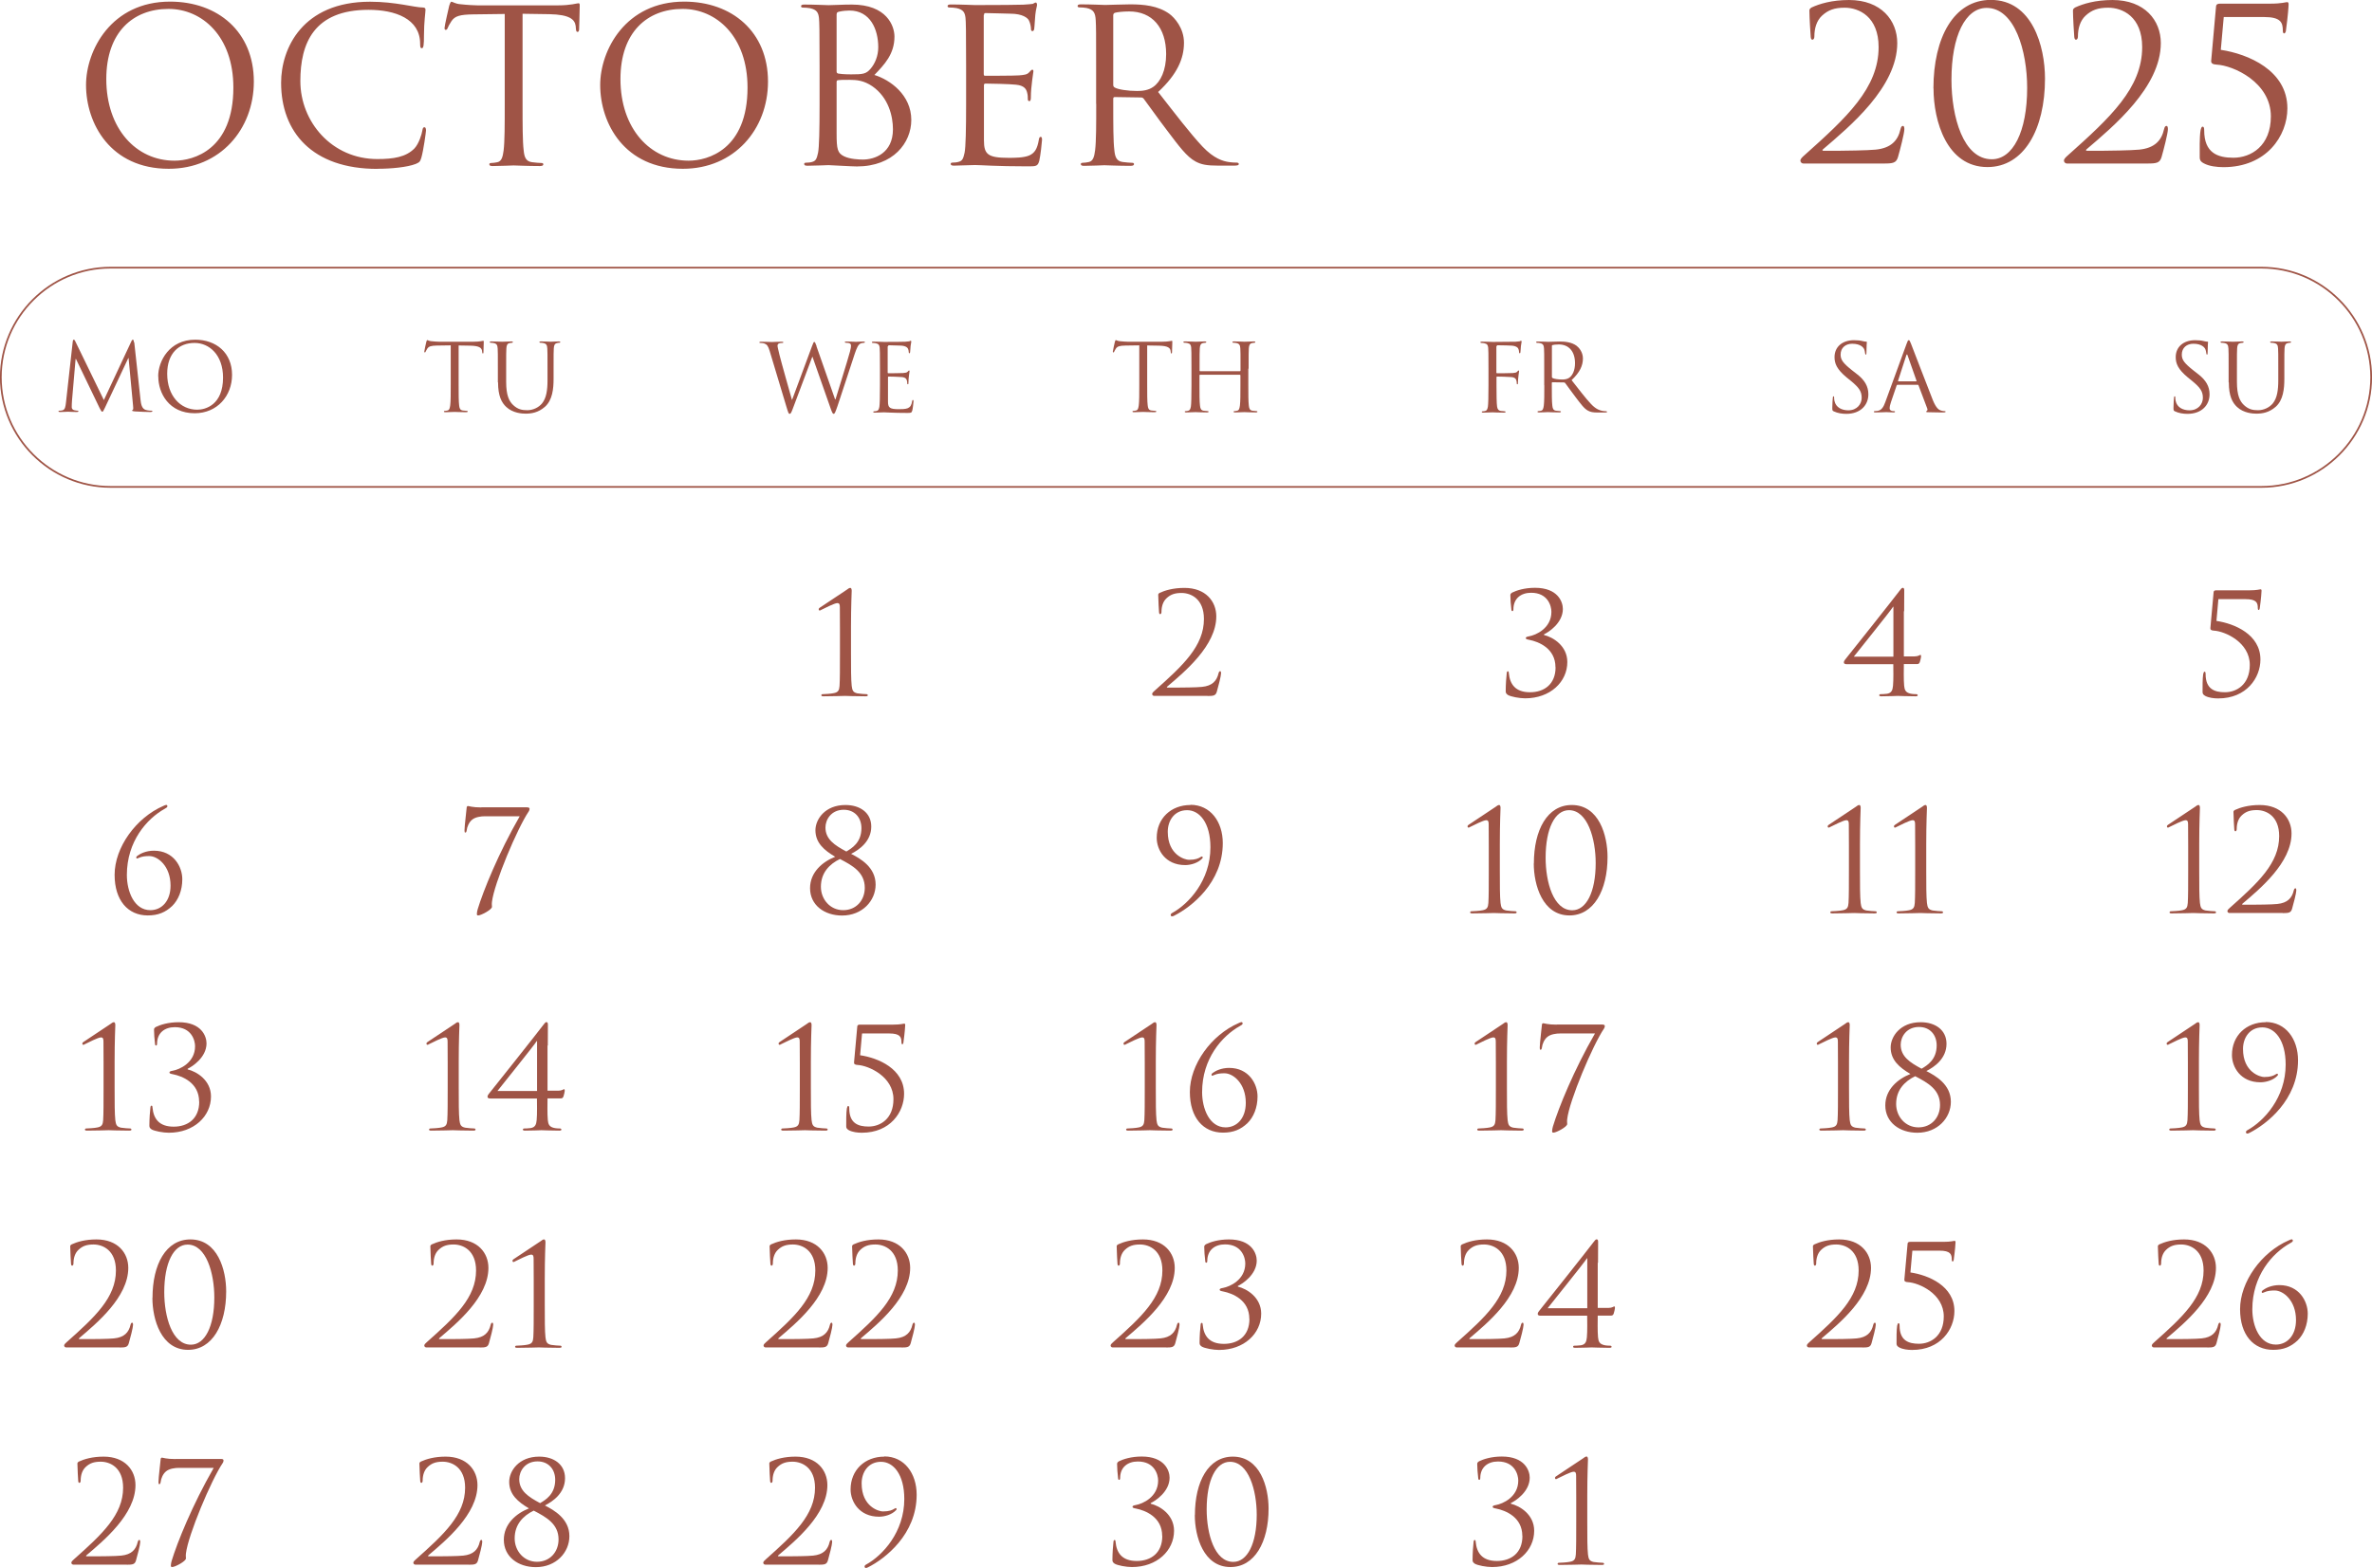 <?xml version="1.0" encoding="UTF-8"?> <svg xmlns="http://www.w3.org/2000/svg" xmlns:xlink="http://www.w3.org/1999/xlink" xmlns:xodm="http://www.corel.com/coreldraw/odm/2003" xml:space="preserve" width="107.066mm" height="70.795mm" version="1.1" style="shape-rendering:geometricPrecision; text-rendering:geometricPrecision; image-rendering:optimizeQuality; fill-rule:evenodd; clip-rule:evenodd" viewBox="0 0 234.08 154.78"> <defs> <style type="text/css"> .str0 {stroke:#9F5446;stroke-width:0.17;stroke-miterlimit:22.926} .fil1 {fill:none} .fil0 {fill:#9F5446;fill-rule:nonzero} </style> </defs> <g id="TEXT">  <path class="fil0" d="M13.22 33.78c-0.02,-0.18 -0.05,-0.25 -0.11,-0.25 -0.06,0 -0.1,0.06 -0.14,0.15l-2.72 5.81 -2.83 -5.82c-0.05,-0.1 -0.08,-0.14 -0.14,-0.14 -0.06,0 -0.09,0.07 -0.1,0.18l-0.67 6.03c-0.05,0.4 -0.08,0.71 -0.37,0.77 -0.14,0.03 -0.2,0.03 -0.28,0.03 -0.05,0 -0.09,0.02 -0.09,0.05 0,0.06 0.06,0.08 0.16,0.08 0.25,0 0.69,-0.03 0.78,-0.03 0.07,0 0.52,0.03 0.86,0.03 0.11,0 0.17,-0.02 0.17,-0.08 0,-0.03 -0.04,-0.05 -0.07,-0.05 -0.06,0 -0.19,-0.01 -0.35,-0.05 -0.14,-0.03 -0.24,-0.15 -0.24,-0.29 0,-0.2 0.01,-0.46 0.03,-0.71l0.35 -4.05 0.04 0 2.32 4.82c0.14,0.29 0.21,0.38 0.27,0.38 0.07,0 0.11,-0.06 0.26,-0.38l2.31 -4.91 0.03 0 0.44 4.67c0.01,0.11 0.02,0.23 0.02,0.26 0,0.1 -0.02,0.17 -0.05,0.18 -0.05,0.01 -0.06,0.03 -0.06,0.06 0,0.05 0.05,0.07 0.26,0.09 0.34,0.03 1.34,0.06 1.55,0.06 0.11,0 0.19,-0.03 0.19,-0.08 0,-0.04 -0.03,-0.05 -0.07,-0.05 -0.09,0 -0.33,0 -0.6,-0.08 -0.4,-0.13 -0.46,-0.65 -0.5,-0.98l-0.62 -5.68zm2.4 3.37c0,1.67 1.06,3.64 3.59,3.64 2.23,0 3.69,-1.71 3.69,-3.79 0,-2.16 -1.55,-3.47 -3.64,-3.47 -2.55,0 -3.65,2.12 -3.65,3.62zm0.88 -0.26c0,-2.03 1.16,-3.04 2.7,-3.04 1.46,0 2.81,1.19 2.81,3.42 0,2.69 -1.72,3.17 -2.55,3.17 -1.67,0 -2.96,-1.39 -2.96,-3.54z"></path> <path class="fil0" d="M45.26 34.1l1.17 0.02c0.89,0.02 1.1,0.23 1.14,0.51l0.01 0.1c0.01,0.13 0.03,0.16 0.07,0.16 0.04,0 0.06,-0.04 0.06,-0.12 0,-0.1 0.03,-0.74 0.03,-1.02 0,-0.06 0,-0.11 -0.05,-0.11 -0.07,0 -0.32,0.09 -0.92,0.09l-3.47 0c-0.11,0 -0.46,-0.02 -0.73,-0.05 -0.25,-0.02 -0.34,-0.11 -0.41,-0.11 -0.04,0 -0.07,0.12 -0.09,0.18 -0.02,0.07 -0.2,0.87 -0.2,0.96 0,0.06 0.02,0.08 0.05,0.08 0.04,0 0.06,-0.02 0.09,-0.09 0.03,-0.06 0.06,-0.13 0.16,-0.29 0.15,-0.22 0.37,-0.29 0.94,-0.3l1.37 -0.02 0 3.91c0,0.89 0,1.62 -0.05,2.01 -0.04,0.27 -0.08,0.47 -0.27,0.51 -0.08,0.02 -0.19,0.04 -0.28,0.04 -0.06,0 -0.07,0.03 -0.07,0.06 0,0.06 0.05,0.07 0.15,0.07 0.28,0 0.86,-0.03 0.91,-0.03 0.05,0 0.63,0.03 1.14,0.03 0.1,0 0.15,-0.03 0.15,-0.07 0,-0.03 -0.02,-0.06 -0.07,-0.06 -0.08,0 -0.29,-0.02 -0.42,-0.04 -0.28,-0.04 -0.33,-0.24 -0.36,-0.51 -0.05,-0.39 -0.05,-1.12 -0.05,-2.01l0 -3.91zm3.89 3.64c0,1.35 0.35,2 0.81,2.43 0.66,0.62 1.59,0.66 1.91,0.66 0.55,0 1.24,-0.09 1.91,-0.68 0.74,-0.66 0.85,-1.77 0.85,-2.77l0 -0.99c0,-1.44 0,-1.7 0.02,-2 0.02,-0.32 0.09,-0.48 0.34,-0.53 0.11,-0.03 0.17,-0.03 0.23,-0.03 0.04,0 0.07,-0.02 0.07,-0.06 0,-0.06 -0.05,-0.07 -0.15,-0.07 -0.28,0 -0.71,0.03 -0.78,0.03 -0.06,0 -0.56,-0.03 -0.98,-0.03 -0.1,0 -0.15,0.02 -0.15,0.07 0,0.04 0.04,0.06 0.07,0.06 0.08,0 0.24,0.01 0.31,0.03 0.31,0.06 0.38,0.21 0.4,0.53 0.02,0.3 0.02,0.56 0.02,2l0 1.16c0,0.95 -0.11,1.74 -0.54,2.27 -0.33,0.4 -0.89,0.67 -1.45,0.67 -0.53,0 -0.94,-0.08 -1.4,-0.51 -0.4,-0.38 -0.69,-0.95 -0.69,-2.29l0 -1.3c0,-1.44 0,-1.7 0.02,-2 0.02,-0.32 0.09,-0.49 0.34,-0.53 0.11,-0.02 0.17,-0.03 0.23,-0.03 0.04,0 0.07,-0.02 0.07,-0.06 0,-0.06 -0.05,-0.07 -0.15,-0.07 -0.28,0 -0.83,0.03 -0.92,0.03 -0.08,0 -0.65,-0.03 -1.06,-0.03 -0.1,0 -0.15,0.02 -0.15,0.07 0,0.04 0.04,0.06 0.07,0.06 0.08,0 0.24,0.01 0.31,0.03 0.31,0.06 0.38,0.21 0.4,0.53 0.02,0.3 0.02,0.56 0.02,2l0 1.35z"></path> <path class="fil0" d="M80.59 34.18c-0.11,-0.31 -0.17,-0.43 -0.23,-0.43 -0.06,0 -0.09,0.05 -0.23,0.43l-1.96 5.28 -0.02 0c-0.14,-0.49 -1.1,-3.89 -1.24,-4.48 -0.09,-0.41 -0.18,-0.73 -0.18,-0.85 0,-0.12 0.06,-0.19 0.12,-0.22 0.11,-0.06 0.29,-0.06 0.36,-0.06 0.05,0 0.09,-0.01 0.09,-0.06 0,-0.04 -0.04,-0.06 -0.17,-0.06 -0.46,0 -0.87,0.03 -0.95,0.03 -0.1,0 -0.61,-0.03 -1.09,-0.03 -0.09,0 -0.15,0.02 -0.15,0.06 0,0.06 0.04,0.06 0.08,0.06 0.06,0 0.3,0.01 0.42,0.06 0.24,0.09 0.36,0.23 0.51,0.72l1.65 5.49c0.19,0.63 0.23,0.73 0.32,0.73 0.11,0 0.16,-0.1 0.31,-0.49 0.33,-0.86 1.6,-4.25 1.93,-5.14l0.02 0 1.81 5.15c0.13,0.36 0.19,0.48 0.28,0.48 0.1,0 0.15,-0.11 0.39,-0.8 0.36,-1.04 1.3,-3.98 1.7,-5.16 0.18,-0.51 0.32,-0.9 0.6,-1 0.1,-0.04 0.28,-0.05 0.31,-0.05 0.06,0 0.08,-0.03 0.08,-0.07 0,-0.04 -0.05,-0.06 -0.13,-0.06 -0.29,0 -0.68,0.03 -0.75,0.03 -0.08,0 -0.47,-0.03 -0.94,-0.03 -0.11,0 -0.16,0.02 -0.16,0.06 0,0.04 0.04,0.06 0.08,0.06 0.43,0 0.53,0.11 0.53,0.28 0,0.12 -0.01,0.25 -0.1,0.59 -0.32,1.18 -1.18,3.87 -1.43,4.72l-0.04 0 -1.84 -5.25zm7.06 -0.02c0,-0.06 0.02,-0.08 0.06,-0.08 0.19,0 1.02,0.03 1.07,0.03 0.55,0 0.77,0.18 0.82,0.31 0.06,0.12 0.08,0.28 0.08,0.35 0,0.06 0.02,0.1 0.06,0.1 0.05,0 0.06,-0.05 0.07,-0.09 0.02,-0.11 0.04,-0.52 0.05,-0.61 0.03,-0.26 0.07,-0.37 0.07,-0.44 0,-0.05 -0.02,-0.1 -0.06,-0.1 -0.04,0 -0.07,0.04 -0.13,0.06 -0.04,0.01 -0.26,0.03 -0.41,0.04 -0.15,0.01 -1.09,0.02 -2.09,0.02 -0.05,0 -0.63,-0.03 -1.05,-0.03 -0.1,0 -0.15,0.02 -0.15,0.07 0,0.04 0.04,0.06 0.07,0.06 0.08,0 0.24,0.01 0.31,0.03 0.31,0.06 0.36,0.2 0.39,0.43 0.02,0.16 0.03,0.55 0.03,2.1l0 1.63c0,1.13 -0.02,1.88 -0.06,2.12 -0.06,0.27 -0.1,0.35 -0.25,0.4 -0.08,0.03 -0.19,0.04 -0.28,0.04 -0.06,0 -0.07,0.03 -0.07,0.06 0,0.06 0.05,0.07 0.15,0.07 0.2,0 0.67,-0.03 0.91,-0.03 0.27,0 0.89,0.06 2.29,0.06 0.36,0 0.43,0 0.5,-0.24 0.05,-0.19 0.12,-0.82 0.12,-0.9 0,-0.06 0,-0.14 -0.06,-0.14 -0.05,0 -0.06,0.04 -0.08,0.14 -0.06,0.38 -0.18,0.56 -0.42,0.67 -0.24,0.1 -0.65,0.1 -0.89,0.1 -0.91,0 -1.07,-0.15 -1.07,-0.76l0 -2.4c0,-0.04 0.02,-0.06 0.06,-0.06 0.16,0 1.07,0.02 1.32,0.05 0.36,0.04 0.44,0.19 0.48,0.32 0.04,0.12 0.04,0.21 0.04,0.31 0,0.05 0.02,0.08 0.06,0.08 0.06,0 0.06,-0.07 0.06,-0.18 0,-0.45 0.11,-1.07 0.11,-1.11 0,-0.06 -0.02,-0.07 -0.05,-0.07 -0.04,0 -0.07,0.05 -0.14,0.12 -0.08,0.09 -0.21,0.11 -0.44,0.13 -0.21,0.02 -1.35,0.02 -1.47,0.02 -0.05,0 -0.06,-0.03 -0.06,-0.09l0 -2.55z"></path> <path class="fil0" d="M113.21 34.1l1.17 0.02c0.89,0.02 1.1,0.23 1.14,0.51l0.01 0.1c0.01,0.13 0.03,0.16 0.07,0.16 0.04,0 0.06,-0.04 0.06,-0.12 0,-0.1 0.03,-0.74 0.03,-1.02 0,-0.06 0,-0.11 -0.05,-0.11 -0.07,0 -0.32,0.09 -0.92,0.09l-3.47 0c-0.11,0 -0.46,-0.02 -0.73,-0.05 -0.25,-0.02 -0.34,-0.11 -0.41,-0.11 -0.04,0 -0.07,0.12 -0.09,0.18 -0.02,0.07 -0.2,0.87 -0.2,0.96 0,0.06 0.02,0.08 0.05,0.08 0.04,0 0.06,-0.02 0.09,-0.09 0.03,-0.06 0.06,-0.13 0.16,-0.29 0.15,-0.22 0.37,-0.29 0.94,-0.3l1.37 -0.02 0 3.91c0,0.89 0,1.62 -0.05,2.01 -0.04,0.27 -0.08,0.47 -0.27,0.51 -0.08,0.02 -0.19,0.04 -0.28,0.04 -0.06,0 -0.07,0.03 -0.07,0.06 0,0.06 0.05,0.07 0.15,0.07 0.28,0 0.86,-0.03 0.91,-0.03 0.05,0 0.63,0.03 1.14,0.03 0.1,0 0.15,-0.03 0.15,-0.07 0,-0.03 -0.02,-0.06 -0.07,-0.06 -0.08,0 -0.29,-0.02 -0.42,-0.04 -0.28,-0.04 -0.33,-0.24 -0.36,-0.51 -0.05,-0.39 -0.05,-1.12 -0.05,-2.01l0 -3.91zm10.01 2.29c0,-1.44 0,-1.7 0.02,-2 0.02,-0.32 0.09,-0.48 0.34,-0.53 0.11,-0.02 0.17,-0.03 0.23,-0.03 0.04,0 0.07,-0.02 0.07,-0.06 0,-0.06 -0.05,-0.07 -0.15,-0.07 -0.28,0 -0.86,0.03 -0.91,0.03 -0.05,0 -0.63,-0.03 -1.05,-0.03 -0.1,0 -0.15,0.02 -0.15,0.07 0,0.04 0.04,0.06 0.07,0.06 0.08,0 0.24,0.01 0.31,0.03 0.31,0.06 0.38,0.21 0.4,0.53 0.02,0.3 0.02,0.56 0.02,2l0 0.19c0,0.05 -0.03,0.06 -0.06,0.06l-3.92 0c-0.03,0 -0.06,-0.01 -0.06,-0.06l0 -0.19c0,-1.44 0,-1.7 0.02,-2 0.02,-0.32 0.09,-0.48 0.34,-0.53 0.11,-0.02 0.17,-0.03 0.23,-0.03 0.04,0 0.07,-0.02 0.07,-0.06 0,-0.06 -0.05,-0.07 -0.15,-0.07 -0.28,0 -0.86,0.03 -0.91,0.03 -0.05,0 -0.63,-0.03 -1.05,-0.03 -0.1,0 -0.15,0.02 -0.15,0.07 0,0.04 0.04,0.06 0.07,0.06 0.08,0 0.24,0.01 0.31,0.03 0.31,0.06 0.36,0.2 0.39,0.43 0.02,0.16 0.03,0.55 0.03,2.1l0 1.63c0,1.13 -0.02,1.88 -0.06,2.12 -0.06,0.27 -0.1,0.35 -0.25,0.4 -0.08,0.03 -0.19,0.04 -0.28,0.04 -0.06,0 -0.07,0.03 -0.07,0.06 0,0.06 0.05,0.07 0.15,0.07 0.28,0 0.86,-0.03 0.91,-0.03 0.05,0 0.63,0.03 1.14,0.03 0.1,0 0.15,-0.03 0.15,-0.07 0,-0.03 -0.02,-0.06 -0.07,-0.06 -0.08,0 -0.29,-0.02 -0.42,-0.04 -0.28,-0.04 -0.33,-0.24 -0.36,-0.51 -0.05,-0.39 -0.05,-1.12 -0.05,-2.01l0 -0.97c0,-0.05 0.03,-0.06 0.06,-0.06l3.92 0c0.03,0 0.06,0.02 0.06,0.06l0 0.97c0,0.89 0,1.62 -0.05,2.01 -0.04,0.27 -0.08,0.47 -0.27,0.51 -0.08,0.02 -0.19,0.04 -0.28,0.04 -0.06,0 -0.07,0.03 -0.07,0.06 0,0.06 0.05,0.07 0.15,0.07 0.28,0 0.86,-0.03 0.91,-0.03 0.05,0 0.63,0.03 1.14,0.03 0.1,0 0.15,-0.03 0.15,-0.07 0,-0.03 -0.02,-0.06 -0.07,-0.06 -0.08,0 -0.29,-0.02 -0.42,-0.04 -0.28,-0.04 -0.33,-0.24 -0.36,-0.51 -0.05,-0.39 -0.05,-1.12 -0.05,-2.01l0 -1.63z"></path> <path class="fil0" d="M147.7 34.18c0,-0.07 0.03,-0.1 0.08,-0.1 0.7,0 1.16,0.03 1.23,0.03 0.55,0 0.77,0.18 0.82,0.31 0.06,0.12 0.08,0.28 0.08,0.35 0,0.06 0.02,0.1 0.06,0.1 0.05,0 0.06,-0.05 0.07,-0.09 0.02,-0.11 0.04,-0.52 0.05,-0.61 0.03,-0.26 0.07,-0.37 0.07,-0.44 0,-0.05 -0.02,-0.1 -0.06,-0.1 -0.04,0 -0.07,0.04 -0.13,0.06 -0.04,0.01 -0.26,0.03 -0.41,0.04 -0.13,0.01 -2.05,0.02 -2.24,0.02 -0.05,0 -0.67,-0.03 -1.08,-0.03 -0.1,0 -0.15,0.02 -0.15,0.07 0,0.04 0.04,0.06 0.07,0.06 0.08,0 0.24,0.01 0.31,0.03 0.31,0.06 0.36,0.2 0.39,0.43 0.02,0.16 0.03,0.55 0.03,2.1l0 1.63c0,1.13 -0.02,1.88 -0.06,2.12 -0.06,0.27 -0.1,0.35 -0.25,0.4 -0.08,0.03 -0.19,0.04 -0.28,0.04 -0.06,0 -0.07,0.03 -0.07,0.06 0,0.06 0.05,0.07 0.15,0.07 0.28,0 0.86,-0.03 0.91,-0.03 0.05,0 0.63,0.03 1.14,0.03 0.1,0 0.15,-0.03 0.15,-0.07 0,-0.03 -0.02,-0.06 -0.07,-0.06 -0.08,0 -0.29,-0.02 -0.42,-0.04 -0.2,-0.03 -0.31,-0.16 -0.35,-0.42 -0.05,-0.31 -0.06,-1.21 -0.06,-2.1l0 -0.8c0,-0.06 0.02,-0.07 0.06,-0.07 0.16,0 1.17,0.02 1.42,0.05 0.36,0.04 0.44,0.19 0.48,0.32 0.04,0.12 0.04,0.21 0.04,0.31 0,0.05 0.02,0.08 0.06,0.08 0.06,0 0.06,-0.07 0.06,-0.18 0,-0.45 0.11,-1.07 0.11,-1.11 0,-0.06 -0.02,-0.07 -0.05,-0.07 -0.04,0 -0.07,0.05 -0.14,0.12 -0.08,0.09 -0.21,0.11 -0.43,0.13 -0.21,0.02 -1.44,0.02 -1.56,0.02 -0.04,0 -0.05,-0.02 -0.06,-0.05 0,-0.01 0,-0.03 0,-0.05l0 -2.55zm4.7 3.84c0,0.89 0,1.62 -0.05,2.01 -0.04,0.27 -0.08,0.47 -0.27,0.51 -0.08,0.02 -0.19,0.04 -0.28,0.04 -0.06,0 -0.07,0.03 -0.07,0.06 0,0.06 0.05,0.07 0.15,0.07 0.28,0 0.86,-0.03 0.87,-0.03 0.05,0 0.63,0.03 1.14,0.03 0.1,0 0.15,-0.03 0.15,-0.07 0,-0.03 -0.02,-0.06 -0.07,-0.06 -0.08,0 -0.29,-0.02 -0.42,-0.04 -0.28,-0.04 -0.33,-0.24 -0.36,-0.51 -0.05,-0.39 -0.05,-1.12 -0.05,-2.01l0 -0.22c0,-0.05 0.02,-0.07 0.06,-0.07l1.14 0.02c0.06,0 0.08,0.02 0.12,0.06 0.18,0.24 0.62,0.86 1.01,1.37 0.53,0.69 0.85,1.15 1.25,1.36 0.24,0.13 0.47,0.18 0.99,0.18l0.66 0c0.17,0 0.22,-0.02 0.22,-0.07 0,-0.03 -0.04,-0.06 -0.08,-0.06 -0.06,0 -0.19,0 -0.36,-0.03 -0.23,-0.04 -0.63,-0.14 -1.13,-0.67 -0.54,-0.57 -1.17,-1.4 -1.93,-2.37 0.83,-0.77 1.12,-1.45 1.12,-2.14 0,-0.64 -0.41,-1.09 -0.64,-1.26 -0.49,-0.35 -1.11,-0.41 -1.69,-0.41 -0.29,0 -0.99,0.03 -1.09,0.03 -0.05,0 -0.63,-0.03 -1.05,-0.03 -0.1,0 -0.15,0.02 -0.15,0.07 0,0.04 0.04,0.06 0.07,0.06 0.08,0 0.24,0.01 0.31,0.03 0.31,0.06 0.38,0.21 0.4,0.53 0.02,0.3 0.02,0.56 0.02,2l0 1.63zm0.74 -3.85c0,-0.06 0.03,-0.09 0.07,-0.11 0.09,-0.03 0.34,-0.06 0.62,-0.06 0.99,0 1.6,0.69 1.6,1.85 0,0.7 -0.24,1.2 -0.56,1.43 -0.21,0.15 -0.47,0.18 -0.69,0.18 -0.41,0 -0.83,-0.06 -0.97,-0.15 -0.05,-0.03 -0.06,-0.06 -0.06,-0.11l0 -3.03z"></path> <path class="fil0" d="M184.19 34.76c0,-0.63 0.04,-0.93 0.04,-0.98 0,-0.05 -0.02,-0.06 -0.09,-0.06 -0.07,0 -0.15,-0.01 -0.32,-0.05 -0.23,-0.06 -0.5,-0.09 -0.86,-0.09 -1.18,0 -1.92,0.68 -1.92,1.67 0,0.63 0.22,1.2 1.2,2.01l0.42 0.34c0.8,0.66 1.06,1.03 1.06,1.67 0,0.59 -0.44,1.23 -1.32,1.23 -0.62,0 -1.23,-0.26 -1.37,-0.94 -0.03,-0.13 -0.03,-0.26 -0.03,-0.34 0,-0.07 -0.01,-0.1 -0.06,-0.1 -0.05,0 -0.06,0.05 -0.07,0.15 -0.01,0.15 -0.05,0.52 -0.05,0.98 0,0.25 0.01,0.29 0.14,0.35 0.38,0.18 0.81,0.25 1.24,0.25 1.42,0 2.18,-0.88 2.18,-1.93 0,-0.79 -0.37,-1.39 -1.06,-1.94l-0.55 -0.43c-0.88,-0.7 -1.13,-1.03 -1.13,-1.55 0,-0.68 0.5,-1.07 1.14,-1.07 0.85,0 1.1,0.39 1.16,0.49 0.06,0.1 0.11,0.35 0.12,0.46 0.01,0.07 0.02,0.12 0.07,0.12 0.05,0 0.06,-0.06 0.06,-0.21zm4.16 -1.18c-0.06,0 -0.09,0.06 -0.2,0.36l-2.1 5.75c-0.17,0.46 -0.35,0.81 -0.78,0.87 -0.07,0.01 -0.2,0.02 -0.27,0.02 -0.05,0 -0.08,0.02 -0.08,0.06 0,0.06 0.06,0.07 0.18,0.07 0.44,0 0.94,-0.03 1.05,-0.03 0.1,0 0.5,0.03 0.72,0.03 0.08,0 0.14,-0.02 0.14,-0.07 0,-0.04 -0.03,-0.06 -0.09,-0.06l-0.09 0c-0.16,0 -0.35,-0.08 -0.35,-0.27 0,-0.17 0.05,-0.39 0.13,-0.62l0.56 -1.64c0.02,-0.05 0.05,-0.07 0.09,-0.07l1.99 0c0.05,0 0.06,0.02 0.08,0.06l0.86 2.28c0.02,0.04 0.02,0.09 0.02,0.12 0,0.08 -0.06,0.13 -0.07,0.13 -0.03,0 -0.06,0.03 -0.06,0.06 0,0.06 0.1,0.06 0.28,0.06 0.64,0.02 1.31,0.02 1.45,0.02 0.1,0 0.19,-0.02 0.19,-0.07 0,-0.05 -0.04,-0.06 -0.09,-0.06 -0.09,0 -0.23,-0.01 -0.37,-0.06 -0.19,-0.06 -0.46,-0.2 -0.8,-1.03 -0.56,-1.41 -2.02,-5.23 -2.16,-5.58 -0.11,-0.29 -0.15,-0.33 -0.2,-0.33zm-1.01 4.06c-0.03,0 -0.05,-0.02 -0.03,-0.06l0.81 -2.5c0.02,-0.06 0.05,-0.1 0.06,-0.1 0.03,0 0.05,0.03 0.07,0.1l0.88 2.5c0.01,0.04 0.01,0.06 -0.04,0.06l-1.77 0z"></path> <path class="fil0" d="M217.86 34.76c0,-0.63 0.04,-0.93 0.04,-0.98 0,-0.05 -0.02,-0.06 -0.09,-0.06 -0.07,0 -0.15,-0.01 -0.32,-0.05 -0.23,-0.06 -0.5,-0.09 -0.86,-0.09 -1.18,0 -1.92,0.68 -1.92,1.67 0,0.63 0.22,1.2 1.2,2.01l0.42 0.34c0.8,0.66 1.06,1.03 1.06,1.67 0,0.59 -0.44,1.23 -1.32,1.23 -0.62,0 -1.23,-0.26 -1.37,-0.94 -0.03,-0.13 -0.03,-0.26 -0.03,-0.34 0,-0.07 -0.01,-0.1 -0.06,-0.1 -0.05,0 -0.06,0.05 -0.07,0.15 -0.01,0.15 -0.05,0.52 -0.05,0.98 0,0.25 0.01,0.29 0.14,0.35 0.38,0.18 0.81,0.25 1.24,0.25 1.42,0 2.18,-0.88 2.18,-1.93 0,-0.79 -0.37,-1.39 -1.06,-1.94l-0.55 -0.43c-0.88,-0.7 -1.13,-1.03 -1.13,-1.55 0,-0.68 0.5,-1.07 1.14,-1.07 0.85,0 1.1,0.39 1.16,0.49 0.06,0.1 0.11,0.35 0.12,0.46 0.01,0.07 0.02,0.12 0.07,0.12 0.05,0 0.06,-0.06 0.06,-0.21zm2.09 2.98c0,1.35 0.35,2 0.81,2.43 0.66,0.62 1.59,0.66 1.91,0.66 0.55,0 1.24,-0.09 1.91,-0.68 0.74,-0.66 0.85,-1.77 0.85,-2.77l0 -0.99c0,-1.44 0,-1.7 0.02,-2 0.02,-0.32 0.09,-0.48 0.34,-0.53 0.11,-0.03 0.17,-0.03 0.23,-0.03 0.04,0 0.07,-0.02 0.07,-0.06 0,-0.06 -0.05,-0.07 -0.15,-0.07 -0.28,0 -0.71,0.03 -0.78,0.03 -0.06,0 -0.56,-0.03 -0.98,-0.03 -0.1,0 -0.15,0.02 -0.15,0.07 0,0.04 0.04,0.06 0.07,0.06 0.08,0 0.24,0.01 0.31,0.03 0.31,0.06 0.38,0.21 0.4,0.53 0.02,0.3 0.02,0.56 0.02,2l0 1.16c0,0.95 -0.11,1.74 -0.54,2.27 -0.33,0.4 -0.89,0.67 -1.45,0.67 -0.53,0 -0.94,-0.08 -1.4,-0.51 -0.4,-0.38 -0.69,-0.95 -0.69,-2.29l0 -1.3c0,-1.44 0,-1.7 0.02,-2 0.02,-0.32 0.09,-0.49 0.34,-0.53 0.11,-0.02 0.17,-0.03 0.23,-0.03 0.04,0 0.07,-0.02 0.07,-0.06 0,-0.06 -0.05,-0.07 -0.15,-0.07 -0.28,0 -0.83,0.03 -0.92,0.03 -0.08,0 -0.65,-0.03 -1.06,-0.03 -0.1,0 -0.15,0.02 -0.15,0.07 0,0.04 0.04,0.06 0.07,0.06 0.08,0 0.24,0.01 0.31,0.03 0.31,0.06 0.38,0.21 0.4,0.53 0.02,0.3 0.02,0.56 0.02,2l0 1.35z"></path> <path class="fil1 str0" d="M10.9 26.42l212.28 0c5.95,0 10.82,4.87 10.82,10.82l0 0c0,5.95 -4.87,10.82 -10.82,10.82l-212.28 0c-5.95,0 -10.82,-4.87 -10.82,-10.82l0 0c0,-5.95 4.87,-10.82 10.82,-10.82z"></path> <path class="fil0" d="M8.49 8.39c0,3.79 2.4,8.27 8.16,8.27 5.07,0 8.4,-3.89 8.4,-8.61 0,-4.9 -3.54,-7.89 -8.27,-7.89 -5.81,0 -8.29,4.82 -8.29,8.23zm2 -0.59c0,-4.61 2.63,-6.92 6.14,-6.92 3.32,0 6.4,2.71 6.4,7.76 0,6.12 -3.91,7.22 -5.81,7.22 -3.79,0 -6.73,-3.16 -6.73,-8.06zm26.75 8.86c1.35,0 2.95,-0.15 3.79,-0.48 0.38,-0.17 0.42,-0.21 0.55,-0.61 0.21,-0.72 0.46,-2.55 0.46,-2.69 0,-0.17 -0.04,-0.32 -0.15,-0.32 -0.13,0 -0.17,0.08 -0.21,0.32 -0.06,0.38 -0.34,1.3 -0.78,1.77 -0.84,0.86 -2.08,1.05 -3.66,1.05 -4.5,0 -7.6,-3.68 -7.6,-7.7 0,-3.72 1.33,-7.03 6.73,-7.03 2.63,0 5.09,0.88 5.09,3.35 0,0.29 0.02,0.44 0.17,0.44 0.17,0 0.21,-0.32 0.21,-1.33 0,-1.22 0.15,-2.23 0.15,-2.46 0,-0.13 -0.04,-0.23 -0.27,-0.23 -0.8,0 -2.69,-0.57 -5.2,-0.57 -6.69,0 -8.78,4.63 -8.78,8 0,4.86 3.07,8.5 9.49,8.5zm14.33 -15.3l2.65 0.04c2.02,0.04 2.5,0.53 2.59,1.16l0.02 0.23c0.02,0.29 0.06,0.36 0.17,0.36 0.08,0 0.15,-0.08 0.15,-0.27 0,-0.23 0.06,-1.68 0.06,-2.31 0,-0.13 0,-0.25 -0.11,-0.25 -0.17,0 -0.74,0.21 -2.08,0.21l-7.89 0c-0.25,0 -1.05,-0.04 -1.66,-0.11 -0.57,-0.04 -0.78,-0.25 -0.93,-0.25 -0.08,0 -0.17,0.27 -0.21,0.4 -0.04,0.17 -0.46,1.98 -0.46,2.19 0,0.13 0.04,0.19 0.11,0.19 0.08,0 0.15,-0.04 0.21,-0.21 0.06,-0.15 0.13,-0.29 0.36,-0.65 0.34,-0.51 0.84,-0.65 2.15,-0.67l3.11 -0.04 0 8.9c0,2.02 0,3.68 -0.11,4.57 -0.08,0.61 -0.19,1.07 -0.61,1.16 -0.19,0.04 -0.44,0.08 -0.63,0.08 -0.13,0 -0.17,0.06 -0.17,0.13 0,0.13 0.11,0.17 0.34,0.17 0.63,0 1.96,-0.06 2.06,-0.06 0.11,0 1.43,0.06 2.59,0.06 0.23,0 0.34,-0.06 0.34,-0.17 0,-0.06 -0.04,-0.13 -0.17,-0.13 -0.19,0 -0.65,-0.04 -0.95,-0.08 -0.63,-0.08 -0.76,-0.55 -0.82,-1.16 -0.11,-0.88 -0.11,-2.55 -0.11,-4.57l0 -8.9zm7.66 7.03c0,3.79 2.4,8.27 8.16,8.27 5.07,0 8.4,-3.89 8.4,-8.61 0,-4.9 -3.54,-7.89 -8.27,-7.89 -5.81,0 -8.29,4.82 -8.29,8.23zm2 -0.59c0,-4.61 2.63,-6.92 6.14,-6.92 3.32,0 6.4,2.71 6.4,7.76 0,6.12 -3.91,7.22 -5.81,7.22 -3.79,0 -6.73,-3.16 -6.73,-8.06zm25.06 -0.4c0.99,-1.03 1.98,-2.06 1.98,-3.79 0,-1.05 -0.76,-3.16 -4.21,-3.16 -0.97,0 -1.79,0.06 -2.29,0.06 -0.11,0 -1.43,-0.06 -2.38,-0.06 -0.23,0 -0.34,0.04 -0.34,0.17 0,0.08 0.08,0.13 0.17,0.13 0.19,0 0.55,0.02 0.72,0.06 0.69,0.15 0.82,0.46 0.88,0.97 0.04,0.36 0.06,1.24 0.06,4.78l0 3.7c0,2.57 -0.04,4.27 -0.15,4.82 -0.13,0.61 -0.23,0.8 -0.57,0.9 -0.19,0.06 -0.44,0.08 -0.63,0.08 -0.13,0 -0.17,0.06 -0.17,0.13 0,0.13 0.11,0.17 0.34,0.17 0.63,0 1.96,-0.06 2.06,-0.06 0.17,0 2.31,0.13 2.8,0.13 3.6,0 5.37,-2.34 5.37,-4.59 0,-2.46 -2.08,-3.96 -3.64,-4.44l0 0zm-3.72 -6.02c0,-0.13 0.06,-0.19 0.25,-0.23 0.34,-0.08 0.78,-0.11 1.01,-0.11 2.06,0 2.84,1.87 2.84,3.62 0,0.86 -0.32,1.62 -0.76,2.13 -0.44,0.51 -0.74,0.55 -1.92,0.55 -0.78,0 -1.16,-0.06 -1.28,-0.08 -0.11,-0.04 -0.15,-0.08 -0.15,-0.23l0 -5.64zm0 6.67c0,-0.15 0.02,-0.17 1.26,-0.17 0.76,0 1.43,0.08 2.25,0.63 1.62,1.12 2.04,2.99 2.04,4.25 0,2.38 -1.83,2.99 -2.97,2.99 -0.38,0 -1.28,-0.04 -1.85,-0.32 -0.65,-0.32 -0.74,-0.69 -0.74,-2.27l0 -5.11zm14.54 -6.57c0,-0.15 0.04,-0.19 0.13,-0.19 0.42,0 2.31,0.06 2.44,0.06 1.24,0 1.75,0.42 1.87,0.69 0.13,0.27 0.19,0.63 0.19,0.8 0,0.15 0.04,0.23 0.15,0.23 0.11,0 0.15,-0.11 0.17,-0.21 0.04,-0.25 0.08,-1.18 0.11,-1.39 0.06,-0.59 0.17,-0.84 0.17,-0.99 0,-0.11 -0.04,-0.23 -0.13,-0.23 -0.08,0 -0.17,0.08 -0.29,0.13 -0.08,0.02 -0.59,0.06 -0.93,0.08 -0.34,0.02 -2.48,0.04 -4.76,0.04 -0.11,0 -1.43,-0.06 -2.38,-0.06 -0.23,0 -0.34,0.04 -0.34,0.17 0,0.08 0.08,0.13 0.17,0.13 0.19,0 0.55,0.02 0.72,0.06 0.69,0.15 0.82,0.46 0.88,0.97 0.04,0.36 0.06,1.24 0.06,4.78l0 3.7c0,2.57 -0.04,4.27 -0.15,4.82 -0.13,0.61 -0.23,0.8 -0.57,0.9 -0.19,0.06 -0.44,0.08 -0.63,0.08 -0.13,0 -0.17,0.06 -0.17,0.13 0,0.13 0.11,0.17 0.34,0.17 0.46,0 1.52,-0.06 2.06,-0.06 0.61,0 2.02,0.13 5.2,0.13 0.82,0 0.99,0 1.14,-0.55 0.11,-0.44 0.27,-1.87 0.27,-2.04 0,-0.15 0,-0.32 -0.13,-0.32 -0.11,0 -0.15,0.08 -0.19,0.32 -0.15,0.86 -0.4,1.28 -0.95,1.52 -0.55,0.23 -1.47,0.23 -2.02,0.23 -2.06,0 -2.44,-0.34 -2.44,-1.73l0 -5.45c0,-0.08 0.04,-0.15 0.15,-0.15 0.36,0 2.44,0.04 3.01,0.11 0.82,0.08 1.01,0.44 1.09,0.74 0.08,0.27 0.08,0.48 0.08,0.69 0,0.11 0.04,0.19 0.15,0.19 0.13,0 0.15,-0.17 0.15,-0.4 0,-1.03 0.25,-2.44 0.25,-2.53 0,-0.13 -0.04,-0.17 -0.11,-0.17 -0.08,0 -0.17,0.11 -0.32,0.27 -0.19,0.21 -0.48,0.25 -0.99,0.29 -0.48,0.04 -3.07,0.04 -3.35,0.04 -0.11,0 -0.13,-0.06 -0.13,-0.21l0 -5.81zm11.07 8.78c0,2.02 0,3.68 -0.11,4.57 -0.08,0.61 -0.19,1.07 -0.61,1.16 -0.19,0.04 -0.44,0.08 -0.63,0.08 -0.13,0 -0.17,0.06 -0.17,0.13 0,0.13 0.11,0.17 0.34,0.17 0.63,0 1.96,-0.06 1.98,-0.06 0.11,0 1.43,0.06 2.59,0.06 0.23,0 0.34,-0.06 0.34,-0.17 0,-0.06 -0.04,-0.13 -0.17,-0.13 -0.19,0 -0.65,-0.04 -0.95,-0.08 -0.63,-0.08 -0.76,-0.55 -0.82,-1.16 -0.11,-0.88 -0.11,-2.55 -0.11,-4.57l0 -0.51c0,-0.11 0.04,-0.17 0.15,-0.17l2.59 0.04c0.13,0 0.19,0.04 0.27,0.13 0.42,0.55 1.41,1.96 2.29,3.11 1.2,1.58 1.94,2.61 2.84,3.09 0.55,0.29 1.07,0.4 2.25,0.4l1.49 0c0.38,0 0.51,-0.04 0.51,-0.17 0,-0.06 -0.08,-0.13 -0.19,-0.13 -0.13,0 -0.42,0 -0.82,-0.06 -0.53,-0.08 -1.43,-0.32 -2.57,-1.52 -1.22,-1.3 -2.65,-3.18 -4.38,-5.39 1.89,-1.75 2.55,-3.3 2.55,-4.86 0,-1.45 -0.93,-2.48 -1.45,-2.86 -1.12,-0.8 -2.53,-0.93 -3.85,-0.93 -0.65,0 -2.25,0.06 -2.48,0.06 -0.11,0 -1.43,-0.06 -2.38,-0.06 -0.23,0 -0.34,0.04 -0.34,0.17 0,0.08 0.08,0.13 0.17,0.13 0.19,0 0.55,0.02 0.72,0.06 0.69,0.15 0.86,0.48 0.9,1.2 0.04,0.67 0.04,1.26 0.04,4.55l0 3.7zm1.68 -8.75c0,-0.13 0.06,-0.21 0.17,-0.25 0.21,-0.06 0.78,-0.13 1.41,-0.13 2.25,0 3.64,1.58 3.64,4.21 0,1.6 -0.55,2.74 -1.28,3.24 -0.48,0.34 -1.07,0.4 -1.58,0.4 -0.93,0 -1.89,-0.15 -2.21,-0.34 -0.11,-0.06 -0.15,-0.15 -0.15,-0.25l0 -6.88z"></path> <path class="fil0" d="M185.93 16.14c0.88,0 1.2,-0.06 1.37,-0.63 0.21,-0.72 0.63,-2.36 0.63,-2.76 0,-0.13 -0.02,-0.32 -0.13,-0.32 -0.13,0 -0.19,0.08 -0.25,0.32 -0.25,1.12 -0.93,1.87 -2.46,2.02 -0.76,0.08 -3.24,0.11 -3.6,0.11l-1.54 0c-0.11,0 -0.15,-0.06 -0.04,-0.15 2.61,-2.23 7.32,-6.12 7.32,-10.48 0,-2.23 -1.58,-4.25 -4.76,-4.25 -1.7,0 -2.93,0.38 -3.7,0.74 -0.19,0.13 -0.21,0.19 -0.21,0.32 0,0.65 0.11,2.4 0.13,2.59 0.02,0.19 0.08,0.27 0.17,0.27 0.11,0 0.19,-0.13 0.19,-0.32 0,-0.82 0.23,-1.56 0.74,-2.04 0.61,-0.57 1.24,-0.8 2.25,-0.8 1.41,0 3.35,0.88 3.35,3.89 0,4.04 -3.14,6.94 -7.34,10.69 -0.17,0.15 -0.38,0.34 -0.38,0.51 0,0.17 0.15,0.29 0.29,0.29l7.98 0zm4.88 -7.41c0,3.2 1.3,7.76 5.32,7.76 3.6,0 5.68,-3.72 5.68,-8.73 0,-3.2 -1.26,-7.77 -5.35,-7.77 -3.64,0 -5.66,3.72 -5.66,8.73zm1.77 -0.86c0,-4.36 1.39,-7.09 3.47,-7.09 2.78,0 4,4.27 4,7.89 0,4.34 -1.41,7.05 -3.49,7.05 -2.82,0 -3.98,-4.19 -3.98,-7.85zm19.36 8.27c0.88,0 1.2,-0.06 1.37,-0.63 0.21,-0.72 0.63,-2.36 0.63,-2.76 0,-0.13 -0.02,-0.32 -0.13,-0.32 -0.13,0 -0.19,0.08 -0.25,0.32 -0.25,1.12 -0.93,1.87 -2.46,2.02 -0.76,0.08 -3.24,0.11 -3.6,0.11l-1.54 0c-0.11,0 -0.15,-0.06 -0.04,-0.15 2.61,-2.23 7.32,-6.12 7.32,-10.48 0,-2.23 -1.58,-4.25 -4.76,-4.25 -1.7,0 -2.93,0.38 -3.7,0.74 -0.19,0.13 -0.21,0.19 -0.21,0.32 0,0.65 0.11,2.4 0.13,2.59 0.02,0.19 0.08,0.27 0.17,0.27 0.11,0 0.19,-0.13 0.19,-0.32 0,-0.82 0.23,-1.56 0.74,-2.04 0.61,-0.57 1.24,-0.8 2.25,-0.8 1.41,0 3.35,0.88 3.35,3.89 0,4.04 -3.14,6.94 -7.34,10.69 -0.17,0.15 -0.38,0.34 -0.38,0.51 0,0.17 0.15,0.29 0.29,0.29l7.98 0zm7.51 -14.46l3.98 0c1.66,0 1.85,0.55 1.85,1.35 0,0.15 0.04,0.27 0.13,0.27 0.08,0 0.15,-0.13 0.17,-0.23 0.21,-1.54 0.27,-2.46 0.27,-2.65 0,-0.17 -0.06,-0.21 -0.15,-0.21 -0.15,0 -0.51,0.15 -1.66,0.15l-4.95 0c-0.23,0 -0.38,0.06 -0.4,0.27l-0.48 5.37c-0.02,0.23 0.13,0.36 0.55,0.38 1.62,0.08 5.34,1.73 5.34,5.11 0,2.9 -1.94,4.08 -3.7,4.08 -1.54,0 -2.88,-0.46 -2.88,-2.71 0,-0.25 -0.04,-0.36 -0.17,-0.36 -0.08,0 -0.15,0.17 -0.19,0.38 -0.11,0.67 -0.08,1.94 -0.08,2.65 0,0.21 0.04,0.4 0.4,0.59 0.53,0.29 1.3,0.38 1.94,0.38 4.25,0 6.31,-3.09 6.31,-5.81 0,-3.75 -3.89,-5.37 -6.57,-5.77l0.29 -3.24z"></path> <g id="_2514615937360"> <path class="fil0" d="M218.96 59.14l2.63 0c1.1,0 1.22,0.36 1.22,0.89 0,0.1 0.03,0.18 0.08,0.18 0.06,0 0.1,-0.08 0.11,-0.15 0.14,-1.02 0.18,-1.63 0.18,-1.75 0,-0.11 -0.04,-0.14 -0.1,-0.14 -0.1,0 -0.33,0.1 -1.1,0.1l-3.27 0c-0.15,0 -0.25,0.04 -0.26,0.18l-0.32 3.55c-0.01,0.15 0.08,0.24 0.36,0.25 1.07,0.06 3.53,1.14 3.53,3.38 0,1.92 -1.28,2.7 -2.45,2.7 -1.02,0 -1.91,-0.31 -1.91,-1.79 0,-0.17 -0.03,-0.24 -0.11,-0.24 -0.06,0 -0.1,0.11 -0.13,0.25 -0.07,0.45 -0.06,1.28 -0.06,1.75 0,0.14 0.03,0.26 0.26,0.39 0.35,0.19 0.86,0.25 1.28,0.25 2.81,0 4.17,-2.05 4.17,-3.84 0,-2.48 -2.57,-3.55 -4.34,-3.81l0.19 -2.14z"></path> <path class="fil0" d="M16.83 87.42c0,1.53 -0.88,2.42 -1.99,2.42 -1.6,0 -2.32,-1.85 -2.32,-3.48 0,-3.3 1.96,-5.54 3.74,-6.53 0.14,-0.08 0.26,-0.14 0.26,-0.25 0,-0.08 -0.06,-0.13 -0.11,-0.13 -0.06,0 -0.17,0.04 -0.29,0.1 -2.7,1.17 -4.81,4.1 -4.81,6.8 0,2.53 1.32,4.01 3.27,4.01 1.03,0 1.75,-0.31 2.41,-0.93 0.61,-0.6 1,-1.54 1,-2.64 0,-1.24 -0.86,-2.82 -2.8,-2.82 -0.78,0 -1.34,0.29 -1.61,0.49 -0.08,0.06 -0.13,0.1 -0.13,0.17 0,0.07 0.01,0.11 0.06,0.11 0.04,0 0.14,-0.04 0.18,-0.06 0.32,-0.15 0.68,-0.18 1.04,-0.18 0.85,0 2.1,0.99 2.1,2.92z"></path> <path class="fil0" d="M47.51 79.7c-0.9,0 -1.24,-0.14 -1.32,-0.14 -0.08,0 -0.14,0.06 -0.14,0.19 0,0.14 -0.21,1.77 -0.21,2.21 0,0.15 0.01,0.22 0.08,0.22 0.07,0 0.11,-0.07 0.13,-0.19 0.04,-0.39 0.24,-0.83 0.53,-1.07 0.33,-0.28 0.89,-0.35 1.29,-0.35l3.42 0c-2.1,3.65 -3.6,7.36 -4.15,9.18 -0.04,0.13 -0.08,0.33 -0.08,0.47 0,0.1 0.04,0.14 0.13,0.14 0.28,0 1.36,-0.57 1.36,-0.85 0,-0.15 -0.03,-0.25 0,-0.49 0.21,-1.81 2.5,-7.26 3.63,-8.93 0.07,-0.11 0.08,-0.21 0.08,-0.26 0,-0.08 -0.07,-0.14 -0.25,-0.14l-4.51 0z"></path> <path class="fil0" d="M79.94 87.67c0,1.68 1.42,2.7 3.16,2.7 1.99,0 3.31,-1.45 3.31,-3.06 0,-1.71 -1.5,-2.56 -2.42,-3.03 0.78,-0.39 1.99,-1.22 1.99,-2.69 0,-1.36 -1.1,-2.13 -2.55,-2.13 -2.03,0 -2.96,1.43 -2.96,2.49 0,1.24 0.86,1.98 1.95,2.62 -1.27,0.5 -2.48,1.54 -2.48,3.1zm3.27 2.17c-1.29,0 -2.2,-1.07 -2.2,-2.31 0,-1.39 0.85,-2.24 1.88,-2.74 1.25,0.65 2.45,1.32 2.45,2.84 0,1.24 -0.85,2.21 -2.13,2.21zm0.06 -9.91c1.07,0 1.74,0.77 1.74,1.82 0,1.42 -0.95,1.98 -1.49,2.3 -1.14,-0.61 -2.06,-1.2 -2.06,-2.37 0,-0.77 0.56,-1.75 1.81,-1.75l0 0z"></path> <path class="fil0" d="M117.48 79.46c-1.92,0 -3.33,1.32 -3.33,3.24 0,1.17 0.83,2.69 2.81,2.69 0.56,0 1.27,-0.21 1.67,-0.64 0.04,-0.04 0.06,-0.07 0.06,-0.11 0,-0.04 -0.03,-0.1 -0.07,-0.1 -0.04,0 -0.1,0.03 -0.18,0.08 -0.18,0.11 -0.46,0.25 -1.11,0.25 -0.38,0 -2.09,-0.46 -2.09,-2.77 0,-1.1 0.65,-2.13 1.91,-2.13 1.22,0 2.3,1.24 2.3,3.67 0,3.27 -2.14,5.58 -3.78,6.48 -0.08,0.04 -0.14,0.11 -0.14,0.19 0,0.08 0.06,0.14 0.11,0.14 0.06,0 0.14,-0.01 0.22,-0.06 1.7,-0.85 4.81,-3.26 4.81,-7.17 0,-2.11 -1.22,-3.78 -3.19,-3.78z"></path> <path class="fil0" d="M148.01 83.37c0,-2.13 0.07,-3.51 0.07,-3.62 0,-0.14 -0.03,-0.29 -0.14,-0.29 -0.1,0 -0.21,0.07 -0.33,0.17 -0.13,0.08 -2.6,1.74 -2.69,1.79 -0.06,0.04 -0.1,0.1 -0.1,0.14 0,0.06 0.04,0.13 0.08,0.13 0.06,0 0.1,-0.01 0.17,-0.06 0.35,-0.17 1.32,-0.67 1.59,-0.67 0.22,0 0.25,0.15 0.25,0.43 0,0.77 0.01,1.36 0.01,2.11l0 2.43c0,1.39 0,2.59 -0.04,3.2 -0.03,0.43 -0.13,0.64 -0.58,0.72 -0.26,0.06 -0.95,0.1 -1.11,0.1 -0.06,0 -0.11,0.06 -0.11,0.11 0,0.07 0.07,0.1 0.22,0.1 0.89,0 2.06,-0.04 2.13,-0.04 0.07,0 0.96,0.04 2,0.04 0.17,0 0.24,-0.03 0.24,-0.1 0,-0.06 -0.06,-0.11 -0.11,-0.11 -0.13,0 -0.71,-0.04 -0.92,-0.08 -0.45,-0.1 -0.5,-0.31 -0.56,-0.74 -0.07,-0.61 -0.07,-1.81 -0.07,-3.2l0 -2.57zm3.35 1.86c0,2.11 0.86,5.13 3.52,5.13 2.38,0 3.76,-2.46 3.76,-5.77 0,-2.11 -0.83,-5.13 -3.53,-5.13 -2.41,0 -3.74,2.46 -3.74,5.77zm1.17 -0.57c0,-2.88 0.92,-4.69 2.3,-4.69 1.84,0 2.64,2.82 2.64,5.22 0,2.87 -0.93,4.66 -2.31,4.66 -1.86,0 -2.63,-2.77 -2.63,-5.19z"></path> <path class="fil0" d="M183.55 83.37c0,-2.13 0.07,-3.51 0.07,-3.62 0,-0.14 -0.03,-0.29 -0.14,-0.29 -0.1,0 -0.21,0.07 -0.33,0.17 -0.13,0.08 -2.6,1.74 -2.69,1.79 -0.06,0.04 -0.1,0.1 -0.1,0.14 0,0.06 0.04,0.13 0.08,0.13 0.06,0 0.1,-0.01 0.17,-0.06 0.35,-0.17 1.32,-0.67 1.59,-0.67 0.22,0 0.25,0.15 0.25,0.43 0,0.77 0.01,1.36 0.01,2.11l0 2.43c0,1.39 0,2.59 -0.04,3.2 -0.03,0.43 -0.13,0.64 -0.58,0.72 -0.26,0.06 -0.95,0.1 -1.11,0.1 -0.06,0 -0.11,0.06 -0.11,0.11 0,0.07 0.07,0.1 0.22,0.1 0.89,0 2.06,-0.04 2.13,-0.04 0.07,0 0.96,0.04 2,0.04 0.17,0 0.24,-0.03 0.24,-0.1 0,-0.06 -0.06,-0.11 -0.11,-0.11 -0.13,0 -0.71,-0.04 -0.92,-0.08 -0.45,-0.1 -0.5,-0.31 -0.56,-0.74 -0.07,-0.61 -0.07,-1.81 -0.07,-3.2l0 -2.57zm6.54 0c0,-2.13 0.07,-3.51 0.07,-3.62 0,-0.14 -0.03,-0.29 -0.14,-0.29 -0.1,0 -0.21,0.07 -0.33,0.17 -0.13,0.08 -2.6,1.74 -2.69,1.79 -0.06,0.04 -0.1,0.1 -0.1,0.14 0,0.06 0.04,0.13 0.08,0.13 0.06,0 0.1,-0.01 0.17,-0.06 0.35,-0.17 1.32,-0.67 1.59,-0.67 0.22,0 0.25,0.15 0.25,0.43 0,0.77 0.01,1.36 0.01,2.11l0 2.43c0,1.39 0,2.59 -0.04,3.2 -0.03,0.43 -0.13,0.64 -0.58,0.72 -0.26,0.06 -0.95,0.1 -1.11,0.1 -0.06,0 -0.11,0.06 -0.11,0.11 0,0.07 0.07,0.1 0.22,0.1 0.89,0 2.06,-0.04 2.13,-0.04 0.07,0 0.96,0.04 2,0.04 0.17,0 0.24,-0.03 0.24,-0.1 0,-0.06 -0.06,-0.11 -0.11,-0.11 -0.13,0 -0.71,-0.04 -0.92,-0.08 -0.45,-0.1 -0.5,-0.31 -0.56,-0.74 -0.07,-0.61 -0.07,-1.81 -0.07,-3.2l0 -2.57z"></path> <path class="fil0" d="M83.98 61.94c0,-2.13 0.07,-3.51 0.07,-3.62 0,-0.14 -0.03,-0.29 -0.14,-0.29 -0.1,0 -0.21,0.07 -0.33,0.17 -0.13,0.08 -2.6,1.74 -2.69,1.79 -0.06,0.04 -0.1,0.1 -0.1,0.14 0,0.06 0.04,0.13 0.08,0.13 0.06,0 0.1,-0.01 0.17,-0.06 0.35,-0.17 1.32,-0.67 1.59,-0.67 0.22,0 0.25,0.15 0.25,0.43 0,0.77 0.01,1.36 0.01,2.11l0 2.43c0,1.39 0,2.59 -0.04,3.2 -0.03,0.43 -0.13,0.64 -0.58,0.72 -0.26,0.06 -0.95,0.1 -1.11,0.1 -0.06,0 -0.11,0.06 -0.11,0.11 0,0.07 0.07,0.1 0.22,0.1 0.89,0 2.06,-0.04 2.13,-0.04 0.07,0 0.96,0.04 2,0.04 0.17,0 0.24,-0.03 0.24,-0.1 0,-0.06 -0.06,-0.11 -0.11,-0.11 -0.13,0 -0.71,-0.04 -0.92,-0.08 -0.45,-0.1 -0.5,-0.31 -0.56,-0.74 -0.07,-0.61 -0.07,-1.81 -0.07,-3.2l0 -2.57z"></path> <path class="fil0" d="M119.18 68.7c0.58,0 0.79,-0.04 0.9,-0.42 0.14,-0.47 0.42,-1.56 0.42,-1.82 0,-0.08 -0.01,-0.21 -0.08,-0.21 -0.08,0 -0.13,0.06 -0.17,0.21 -0.17,0.74 -0.61,1.24 -1.63,1.34 -0.5,0.06 -2.14,0.07 -2.38,0.07l-1.02 0c-0.07,0 -0.1,-0.04 -0.03,-0.1 1.73,-1.47 4.84,-4.05 4.84,-6.93 0,-1.47 -1.04,-2.81 -3.14,-2.81 -1.13,0 -1.93,0.25 -2.45,0.49 -0.13,0.08 -0.14,0.13 -0.14,0.21 0,0.43 0.07,1.59 0.08,1.71 0.01,0.13 0.06,0.18 0.11,0.18 0.07,0 0.13,-0.08 0.13,-0.21 0,-0.54 0.15,-1.03 0.49,-1.35 0.4,-0.38 0.82,-0.53 1.49,-0.53 0.93,0 2.21,0.58 2.21,2.57 0,2.67 -2.07,4.59 -4.86,7.07 -0.11,0.1 -0.25,0.22 -0.25,0.33 0,0.11 0.1,0.19 0.19,0.19l5.27 0z"></path> <path class="fil0" d="M153.51 65.87c0,1.66 -1.11,2.46 -2.52,2.46 -1.46,0 -1.99,-0.81 -2.09,-1.88 -0.01,-0.15 -0.03,-0.19 -0.1,-0.19 -0.07,0 -0.1,0.07 -0.11,0.21 -0.04,0.31 -0.1,1.09 -0.1,1.74 0,0.17 0.03,0.26 0.22,0.39 0.29,0.17 1.13,0.33 1.7,0.33 2.48,0 4.16,-1.63 4.16,-3.58 0,-1.61 -1.42,-2.46 -2.3,-2.67l0 -0.07c0.43,-0.19 1.86,-1.11 1.86,-2.5 0,-0.7 -0.49,-2.09 -2.75,-2.09 -1.04,0 -1.82,0.26 -2.25,0.47 -0.17,0.11 -0.18,0.17 -0.18,0.29 0,0.32 0.04,0.95 0.1,1.39 0.01,0.13 0.06,0.15 0.1,0.15 0.04,0 0.1,-0.03 0.1,-0.17 0,-1.07 0.74,-1.64 1.75,-1.64 1.64,0 2,1.29 2,1.88 0,1.63 -1.53,2.3 -2.21,2.42 -0.18,0.03 -0.32,0.07 -0.32,0.17 0,0.1 0.1,0.13 0.36,0.18 0.9,0.18 2.57,0.83 2.57,2.7z"></path> <path class="fil0" d="M187.91 60.35c0,-0.77 0.01,-1.88 0.01,-2.09 0,-0.14 -0.04,-0.24 -0.14,-0.24 -0.1,0 -0.18,0.1 -0.29,0.25 -0.45,0.61 -5.31,6.73 -5.4,6.83 -0.06,0.07 -0.13,0.18 -0.13,0.29 0,0.13 0.13,0.17 0.29,0.17l4.59 0c0,0.46 0.03,1.53 -0.03,2.14 -0.04,0.42 -0.14,0.71 -0.6,0.78 -0.22,0.03 -0.53,0.04 -0.65,0.04 -0.07,0 -0.11,0.06 -0.11,0.11 0,0.07 0.07,0.1 0.22,0.1 0.77,0 1.52,-0.04 1.61,-0.04 0.1,0 0.99,0.04 1.75,0.04 0.15,0 0.22,-0.03 0.22,-0.1 0,-0.06 -0.06,-0.11 -0.13,-0.11 -0.14,0 -0.42,-0.01 -0.61,-0.06 -0.45,-0.11 -0.56,-0.35 -0.6,-0.77 -0.06,-0.61 -0.03,-1.68 -0.03,-2.14l1.28 0c0.17,0 0.22,-0.04 0.29,-0.18 0.06,-0.17 0.13,-0.49 0.13,-0.56 0,-0.07 0,-0.17 -0.07,-0.17 -0.06,0 -0.19,0.15 -0.57,0.15l-1.06 0 0 -4.47zm-1.06 4.47l-3.91 0c0.26,-0.35 3.67,-4.56 3.88,-4.93l0.03 0 0 4.93z"></path> <path class="fil0" d="M217.03 83.37c0,-2.13 0.07,-3.51 0.07,-3.62 0,-0.14 -0.03,-0.29 -0.14,-0.29 -0.1,0 -0.21,0.07 -0.33,0.17 -0.13,0.08 -2.6,1.74 -2.69,1.79 -0.06,0.04 -0.1,0.1 -0.1,0.14 0,0.06 0.04,0.13 0.08,0.13 0.06,0 0.1,-0.01 0.17,-0.06 0.35,-0.17 1.32,-0.67 1.59,-0.67 0.22,0 0.25,0.15 0.25,0.43 0,0.77 0.01,1.36 0.01,2.11l0 2.43c0,1.39 0,2.59 -0.04,3.2 -0.03,0.43 -0.13,0.64 -0.58,0.72 -0.26,0.06 -0.95,0.1 -1.11,0.1 -0.06,0 -0.11,0.06 -0.11,0.11 0,0.07 0.07,0.1 0.22,0.1 0.89,0 2.06,-0.04 2.13,-0.04 0.07,0 0.96,0.04 2,0.04 0.17,0 0.24,-0.03 0.24,-0.1 0,-0.06 -0.06,-0.11 -0.11,-0.11 -0.13,0 -0.71,-0.04 -0.92,-0.08 -0.45,-0.1 -0.5,-0.31 -0.56,-0.74 -0.07,-0.61 -0.07,-1.81 -0.07,-3.2l0 -2.57zm8.26 6.76c0.58,0 0.79,-0.04 0.9,-0.42 0.14,-0.47 0.42,-1.56 0.42,-1.82 0,-0.08 -0.01,-0.21 -0.08,-0.21 -0.08,0 -0.13,0.06 -0.17,0.21 -0.17,0.74 -0.61,1.24 -1.63,1.34 -0.5,0.06 -2.14,0.07 -2.38,0.07l-1.02 0c-0.07,0 -0.1,-0.04 -0.03,-0.1 1.73,-1.47 4.84,-4.05 4.84,-6.93 0,-1.47 -1.04,-2.81 -3.14,-2.81 -1.13,0 -1.93,0.25 -2.45,0.49 -0.13,0.08 -0.14,0.13 -0.14,0.21 0,0.43 0.07,1.59 0.08,1.71 0.01,0.13 0.06,0.18 0.11,0.18 0.07,0 0.13,-0.08 0.13,-0.21 0,-0.54 0.15,-1.03 0.49,-1.35 0.4,-0.38 0.82,-0.53 1.49,-0.53 0.93,0 2.21,0.58 2.21,2.57 0,2.67 -2.07,4.59 -4.86,7.07 -0.11,0.1 -0.25,0.22 -0.25,0.33 0,0.11 0.1,0.19 0.19,0.19l5.27 0z"></path> <path class="fil0" d="M11.31 104.81c0,-2.13 0.07,-3.51 0.07,-3.62 0,-0.14 -0.03,-0.29 -0.14,-0.29 -0.1,0 -0.21,0.07 -0.33,0.17 -0.13,0.08 -2.6,1.74 -2.69,1.79 -0.06,0.04 -0.1,0.1 -0.1,0.14 0,0.06 0.04,0.13 0.08,0.13 0.06,0 0.1,-0.01 0.17,-0.06 0.35,-0.17 1.32,-0.67 1.59,-0.67 0.22,0 0.25,0.15 0.25,0.43 0,0.77 0.01,1.36 0.01,2.11l0 2.43c0,1.39 0,2.59 -0.04,3.2 -0.03,0.43 -0.13,0.64 -0.58,0.72 -0.26,0.06 -0.95,0.1 -1.11,0.1 -0.06,0 -0.11,0.06 -0.11,0.11 0,0.07 0.07,0.1 0.22,0.1 0.89,0 2.06,-0.04 2.13,-0.04 0.07,0 0.96,0.04 2,0.04 0.17,0 0.24,-0.03 0.24,-0.1 0,-0.06 -0.06,-0.11 -0.11,-0.11 -0.13,0 -0.71,-0.04 -0.92,-0.08 -0.45,-0.1 -0.5,-0.31 -0.56,-0.74 -0.07,-0.61 -0.07,-1.81 -0.07,-3.2l0 -2.57zm8.35 3.94c0,1.66 -1.11,2.46 -2.52,2.46 -1.46,0 -1.99,-0.81 -2.09,-1.88 -0.01,-0.15 -0.03,-0.19 -0.1,-0.19 -0.07,0 -0.1,0.07 -0.11,0.21 -0.04,0.31 -0.1,1.09 -0.1,1.74 0,0.17 0.03,0.26 0.22,0.39 0.29,0.17 1.13,0.33 1.7,0.33 2.48,0 4.16,-1.63 4.16,-3.58 0,-1.61 -1.42,-2.46 -2.3,-2.67l0 -0.07c0.43,-0.19 1.86,-1.11 1.86,-2.5 0,-0.7 -0.49,-2.09 -2.75,-2.09 -1.04,0 -1.82,0.26 -2.25,0.47 -0.17,0.11 -0.18,0.17 -0.18,0.29 0,0.32 0.04,0.95 0.1,1.39 0.01,0.13 0.06,0.15 0.1,0.15 0.04,0 0.1,-0.03 0.1,-0.17 0,-1.07 0.74,-1.64 1.75,-1.64 1.64,0 2,1.29 2,1.88 0,1.63 -1.53,2.3 -2.21,2.42 -0.18,0.03 -0.32,0.07 -0.32,0.17 0,0.1 0.1,0.13 0.36,0.18 0.9,0.18 2.57,0.83 2.57,2.7z"></path> <path class="fil0" d="M45.27 104.81c0,-2.13 0.07,-3.51 0.07,-3.62 0,-0.14 -0.03,-0.29 -0.14,-0.29 -0.1,0 -0.21,0.07 -0.33,0.17 -0.13,0.08 -2.6,1.74 -2.69,1.79 -0.06,0.04 -0.1,0.1 -0.1,0.14 0,0.06 0.04,0.13 0.08,0.13 0.06,0 0.1,-0.01 0.17,-0.06 0.35,-0.17 1.32,-0.67 1.59,-0.67 0.22,0 0.25,0.15 0.25,0.43 0,0.77 0.01,1.36 0.01,2.11l0 2.43c0,1.39 0,2.59 -0.04,3.2 -0.03,0.43 -0.13,0.64 -0.58,0.72 -0.26,0.06 -0.95,0.1 -1.11,0.1 -0.06,0 -0.11,0.06 -0.11,0.11 0,0.07 0.07,0.1 0.22,0.1 0.89,0 2.06,-0.04 2.13,-0.04 0.07,0 0.96,0.04 2,0.04 0.17,0 0.24,-0.03 0.24,-0.1 0,-0.06 -0.06,-0.11 -0.11,-0.11 -0.13,0 -0.71,-0.04 -0.92,-0.08 -0.45,-0.1 -0.5,-0.31 -0.56,-0.74 -0.07,-0.61 -0.07,-1.81 -0.07,-3.2l0 -2.57zm8.79 -1.59c0,-0.77 0.01,-1.88 0.01,-2.09 0,-0.14 -0.04,-0.24 -0.14,-0.24 -0.1,0 -0.18,0.1 -0.29,0.25 -0.45,0.61 -5.31,6.73 -5.4,6.83 -0.06,0.07 -0.13,0.18 -0.13,0.29 0,0.13 0.13,0.17 0.29,0.17l4.59 0c0,0.46 0.03,1.53 -0.03,2.14 -0.04,0.42 -0.14,0.71 -0.6,0.78 -0.22,0.03 -0.53,0.04 -0.65,0.04 -0.07,0 -0.11,0.06 -0.11,0.11 0,0.07 0.07,0.1 0.22,0.1 0.77,0 1.52,-0.04 1.61,-0.04 0.1,0 0.99,0.04 1.75,0.04 0.15,0 0.22,-0.03 0.22,-0.1 0,-0.06 -0.06,-0.11 -0.13,-0.11 -0.14,0 -0.42,-0.01 -0.61,-0.06 -0.45,-0.11 -0.56,-0.35 -0.6,-0.77 -0.06,-0.61 -0.03,-1.68 -0.03,-2.14l1.28 0c0.17,0 0.22,-0.04 0.29,-0.18 0.06,-0.17 0.13,-0.49 0.13,-0.56 0,-0.07 0,-0.17 -0.07,-0.17 -0.06,0 -0.19,0.15 -0.57,0.15l-1.06 0 0 -4.47zm-1.06 4.47l-3.91 0c0.26,-0.35 3.67,-4.56 3.88,-4.93l0.03 0 0 4.93z"></path> <path class="fil0" d="M80.02 104.81c0,-2.13 0.07,-3.51 0.07,-3.62 0,-0.14 -0.03,-0.29 -0.14,-0.29 -0.1,0 -0.21,0.07 -0.33,0.17 -0.13,0.08 -2.6,1.74 -2.69,1.79 -0.06,0.04 -0.1,0.1 -0.1,0.14 0,0.06 0.04,0.13 0.08,0.13 0.06,0 0.1,-0.01 0.17,-0.06 0.35,-0.17 1.32,-0.67 1.59,-0.67 0.22,0 0.25,0.15 0.25,0.43 0,0.77 0.01,1.36 0.01,2.11l0 2.43c0,1.39 0,2.59 -0.04,3.2 -0.03,0.43 -0.13,0.64 -0.58,0.72 -0.26,0.06 -0.95,0.1 -1.11,0.1 -0.06,0 -0.11,0.06 -0.11,0.11 0,0.07 0.07,0.1 0.22,0.1 0.89,0 2.06,-0.04 2.13,-0.04 0.07,0 0.96,0.04 2,0.04 0.17,0 0.24,-0.03 0.24,-0.1 0,-0.06 -0.06,-0.11 -0.11,-0.11 -0.13,0 -0.71,-0.04 -0.92,-0.08 -0.45,-0.1 -0.5,-0.31 -0.56,-0.74 -0.07,-0.61 -0.07,-1.81 -0.07,-3.2l0 -2.57zm5.09 -2.8l2.63 0c1.1,0 1.22,0.36 1.22,0.89 0,0.1 0.03,0.18 0.08,0.18 0.06,0 0.1,-0.08 0.11,-0.15 0.14,-1.02 0.18,-1.63 0.18,-1.75 0,-0.11 -0.04,-0.14 -0.1,-0.14 -0.1,0 -0.33,0.1 -1.1,0.1l-3.27 0c-0.15,0 -0.25,0.04 -0.26,0.18l-0.32 3.55c-0.01,0.15 0.08,0.24 0.36,0.25 1.07,0.06 3.53,1.14 3.53,3.38 0,1.92 -1.28,2.7 -2.45,2.7 -1.02,0 -1.91,-0.31 -1.91,-1.79 0,-0.17 -0.03,-0.24 -0.11,-0.24 -0.06,0 -0.1,0.11 -0.13,0.25 -0.07,0.45 -0.06,1.28 -0.06,1.75 0,0.14 0.03,0.26 0.26,0.39 0.35,0.19 0.86,0.25 1.28,0.25 2.81,0 4.17,-2.05 4.17,-3.84 0,-2.48 -2.57,-3.55 -4.34,-3.81l0.19 -2.14z"></path> <path class="fil0" d="M114.06 104.81c0,-2.13 0.07,-3.51 0.07,-3.62 0,-0.14 -0.03,-0.29 -0.14,-0.29 -0.1,0 -0.21,0.07 -0.33,0.17 -0.13,0.08 -2.6,1.74 -2.69,1.79 -0.06,0.04 -0.1,0.1 -0.1,0.14 0,0.06 0.04,0.13 0.08,0.13 0.06,0 0.1,-0.01 0.17,-0.06 0.35,-0.17 1.32,-0.67 1.59,-0.67 0.22,0 0.25,0.15 0.25,0.43 0,0.77 0.01,1.36 0.01,2.11l0 2.43c0,1.39 0,2.59 -0.04,3.2 -0.03,0.43 -0.13,0.64 -0.58,0.72 -0.26,0.06 -0.95,0.1 -1.11,0.1 -0.06,0 -0.11,0.06 -0.11,0.11 0,0.07 0.07,0.1 0.22,0.1 0.89,0 2.06,-0.04 2.13,-0.04 0.07,0 0.96,0.04 2,0.04 0.17,0 0.24,-0.03 0.24,-0.1 0,-0.06 -0.06,-0.11 -0.11,-0.11 -0.13,0 -0.71,-0.04 -0.92,-0.08 -0.45,-0.1 -0.5,-0.31 -0.56,-0.74 -0.07,-0.61 -0.07,-1.81 -0.07,-3.2l0 -2.57zm8.88 4.05c0,1.53 -0.88,2.42 -1.99,2.42 -1.6,0 -2.32,-1.85 -2.32,-3.48 0,-3.3 1.96,-5.54 3.74,-6.53 0.14,-0.08 0.26,-0.14 0.26,-0.25 0,-0.08 -0.06,-0.13 -0.11,-0.13 -0.06,0 -0.17,0.04 -0.29,0.1 -2.7,1.17 -4.81,4.1 -4.81,6.8 0,2.53 1.32,4.01 3.27,4.01 1.03,0 1.75,-0.31 2.41,-0.93 0.61,-0.6 1,-1.54 1,-2.64 0,-1.24 -0.86,-2.82 -2.8,-2.82 -0.78,0 -1.34,0.29 -1.61,0.49 -0.08,0.06 -0.13,0.1 -0.13,0.17 0,0.07 0.01,0.11 0.06,0.11 0.04,0 0.14,-0.04 0.18,-0.06 0.32,-0.15 0.68,-0.18 1.04,-0.18 0.85,0 2.1,0.99 2.1,2.92z"></path> <path class="fil0" d="M148.71 104.81c0,-2.13 0.07,-3.51 0.07,-3.62 0,-0.14 -0.03,-0.29 -0.14,-0.29 -0.1,0 -0.21,0.07 -0.33,0.17 -0.13,0.08 -2.6,1.74 -2.69,1.79 -0.06,0.04 -0.1,0.1 -0.1,0.14 0,0.06 0.04,0.13 0.08,0.13 0.06,0 0.1,-0.01 0.17,-0.06 0.35,-0.17 1.32,-0.67 1.59,-0.67 0.22,0 0.25,0.15 0.25,0.43 0,0.77 0.01,1.36 0.01,2.11l0 2.43c0,1.39 0,2.59 -0.04,3.2 -0.03,0.43 -0.13,0.64 -0.58,0.72 -0.26,0.06 -0.95,0.1 -1.11,0.1 -0.06,0 -0.11,0.06 -0.11,0.11 0,0.07 0.07,0.1 0.22,0.1 0.89,0 2.06,-0.04 2.13,-0.04 0.07,0 0.96,0.04 2,0.04 0.17,0 0.24,-0.03 0.24,-0.1 0,-0.06 -0.06,-0.11 -0.11,-0.11 -0.13,0 -0.71,-0.04 -0.92,-0.08 -0.45,-0.1 -0.5,-0.31 -0.56,-0.74 -0.07,-0.61 -0.07,-1.81 -0.07,-3.2l0 -2.57zm4.91 -3.67c-0.9,0 -1.24,-0.14 -1.32,-0.14 -0.08,0 -0.14,0.06 -0.14,0.19 0,0.14 -0.21,1.77 -0.21,2.21 0,0.15 0.01,0.22 0.08,0.22 0.07,0 0.11,-0.07 0.13,-0.19 0.04,-0.39 0.24,-0.83 0.53,-1.07 0.33,-0.28 0.89,-0.35 1.29,-0.35l3.42 0c-2.1,3.65 -3.6,7.36 -4.15,9.18 -0.04,0.13 -0.08,0.33 -0.08,0.47 0,0.1 0.04,0.14 0.13,0.14 0.28,0 1.36,-0.57 1.36,-0.85 0,-0.15 -0.03,-0.25 0,-0.49 0.21,-1.81 2.5,-7.26 3.63,-8.93 0.07,-0.11 0.08,-0.21 0.08,-0.26 0,-0.08 -0.07,-0.14 -0.25,-0.14l-4.51 0z"></path> <path class="fil0" d="M182.47 104.81c0,-2.13 0.07,-3.51 0.07,-3.62 0,-0.14 -0.03,-0.29 -0.14,-0.29 -0.1,0 -0.21,0.07 -0.33,0.17 -0.13,0.08 -2.6,1.74 -2.69,1.79 -0.06,0.04 -0.1,0.1 -0.1,0.14 0,0.06 0.04,0.13 0.08,0.13 0.06,0 0.1,-0.01 0.17,-0.06 0.35,-0.17 1.32,-0.67 1.59,-0.67 0.22,0 0.25,0.15 0.25,0.43 0,0.77 0.01,1.36 0.01,2.11l0 2.43c0,1.39 0,2.59 -0.04,3.2 -0.03,0.43 -0.13,0.64 -0.58,0.72 -0.26,0.06 -0.95,0.1 -1.11,0.1 -0.06,0 -0.11,0.06 -0.11,0.11 0,0.07 0.07,0.1 0.22,0.1 0.89,0 2.06,-0.04 2.13,-0.04 0.07,0 0.96,0.04 2,0.04 0.17,0 0.24,-0.03 0.24,-0.1 0,-0.06 -0.06,-0.11 -0.11,-0.11 -0.13,0 -0.71,-0.04 -0.92,-0.08 -0.45,-0.1 -0.5,-0.31 -0.56,-0.74 -0.07,-0.61 -0.07,-1.81 -0.07,-3.2l0 -2.57zm3.58 4.3c0,1.68 1.42,2.7 3.16,2.7 1.99,0 3.31,-1.45 3.31,-3.06 0,-1.71 -1.5,-2.56 -2.42,-3.03 0.78,-0.39 1.99,-1.22 1.99,-2.69 0,-1.36 -1.1,-2.13 -2.55,-2.13 -2.03,0 -2.96,1.43 -2.96,2.49 0,1.24 0.86,1.98 1.95,2.62 -1.27,0.5 -2.48,1.54 -2.48,3.1zm3.27 2.17c-1.29,0 -2.2,-1.07 -2.2,-2.31 0,-1.39 0.85,-2.24 1.88,-2.74 1.25,0.65 2.45,1.32 2.45,2.84 0,1.24 -0.85,2.21 -2.13,2.21zm0.06 -9.91c1.07,0 1.74,0.77 1.74,1.82 0,1.42 -0.95,1.98 -1.49,2.3 -1.14,-0.61 -2.06,-1.2 -2.06,-2.37 0,-0.77 0.56,-1.75 1.81,-1.75l0 0z"></path> <path class="fil0" d="M217 104.81c0,-2.13 0.07,-3.51 0.07,-3.62 0,-0.14 -0.03,-0.29 -0.14,-0.29 -0.1,0 -0.21,0.07 -0.33,0.17 -0.13,0.08 -2.6,1.74 -2.69,1.79 -0.06,0.04 -0.1,0.1 -0.1,0.14 0,0.06 0.04,0.13 0.08,0.13 0.06,0 0.1,-0.01 0.17,-0.06 0.35,-0.17 1.32,-0.67 1.59,-0.67 0.22,0 0.25,0.15 0.25,0.43 0,0.77 0.01,1.36 0.01,2.11l0 2.43c0,1.39 0,2.59 -0.04,3.2 -0.03,0.43 -0.13,0.64 -0.58,0.72 -0.26,0.06 -0.95,0.1 -1.11,0.1 -0.06,0 -0.11,0.06 -0.11,0.11 0,0.07 0.07,0.1 0.22,0.1 0.89,0 2.06,-0.04 2.13,-0.04 0.07,0 0.96,0.04 2,0.04 0.17,0 0.24,-0.03 0.24,-0.1 0,-0.06 -0.06,-0.11 -0.11,-0.11 -0.13,0 -0.71,-0.04 -0.92,-0.08 -0.45,-0.1 -0.5,-0.31 -0.56,-0.74 -0.07,-0.61 -0.07,-1.81 -0.07,-3.2l0 -2.57zm6.59 -3.91c-1.92,0 -3.33,1.32 -3.33,3.24 0,1.17 0.83,2.69 2.81,2.69 0.56,0 1.27,-0.21 1.67,-0.64 0.04,-0.04 0.06,-0.07 0.06,-0.11 0,-0.04 -0.03,-0.1 -0.07,-0.1 -0.04,0 -0.1,0.03 -0.18,0.08 -0.18,0.11 -0.46,0.25 -1.11,0.25 -0.38,0 -2.09,-0.46 -2.09,-2.77 0,-1.1 0.65,-2.13 1.91,-2.13 1.22,0 2.3,1.24 2.3,3.67 0,3.27 -2.14,5.58 -3.78,6.48 -0.08,0.04 -0.14,0.11 -0.14,0.19 0,0.08 0.06,0.14 0.11,0.14 0.06,0 0.14,-0.01 0.22,-0.06 1.7,-0.85 4.81,-3.26 4.81,-7.17 0,-2.11 -1.22,-3.78 -3.19,-3.78z"></path> <path class="fil0" d="M11.81 133.01c0.58,0 0.79,-0.04 0.9,-0.42 0.14,-0.47 0.42,-1.56 0.42,-1.82 0,-0.08 -0.01,-0.21 -0.08,-0.21 -0.08,0 -0.13,0.06 -0.17,0.21 -0.17,0.74 -0.61,1.24 -1.63,1.34 -0.5,0.06 -2.14,0.07 -2.38,0.07l-1.02 0c-0.07,0 -0.1,-0.04 -0.03,-0.1 1.73,-1.47 4.84,-4.05 4.84,-6.93 0,-1.47 -1.04,-2.81 -3.14,-2.81 -1.13,0 -1.93,0.25 -2.45,0.49 -0.13,0.08 -0.14,0.13 -0.14,0.21 0,0.43 0.07,1.59 0.08,1.71 0.01,0.13 0.06,0.18 0.11,0.18 0.07,0 0.13,-0.08 0.13,-0.21 0,-0.54 0.15,-1.03 0.49,-1.35 0.4,-0.38 0.82,-0.53 1.49,-0.53 0.93,0 2.21,0.58 2.21,2.57 0,2.67 -2.07,4.59 -4.86,7.07 -0.11,0.1 -0.25,0.22 -0.25,0.33 0,0.11 0.1,0.19 0.19,0.19l5.27 0zm3.23 -4.9c0,2.11 0.86,5.13 3.52,5.13 2.38,0 3.76,-2.46 3.76,-5.77 0,-2.11 -0.83,-5.13 -3.53,-5.13 -2.41,0 -3.74,2.46 -3.74,5.77zm1.17 -0.57c0,-2.88 0.92,-4.69 2.3,-4.69 1.84,0 2.64,2.82 2.64,5.22 0,2.87 -0.93,4.66 -2.31,4.66 -1.86,0 -2.63,-2.77 -2.63,-5.19z"></path> <path class="fil0" d="M47.35 133.01c0.58,0 0.79,-0.04 0.9,-0.42 0.14,-0.47 0.42,-1.56 0.42,-1.82 0,-0.08 -0.01,-0.21 -0.08,-0.21 -0.08,0 -0.13,0.06 -0.17,0.21 -0.17,0.74 -0.61,1.24 -1.63,1.34 -0.5,0.06 -2.14,0.07 -2.38,0.07l-1.02 0c-0.07,0 -0.1,-0.04 -0.03,-0.1 1.73,-1.47 4.84,-4.05 4.84,-6.93 0,-1.47 -1.04,-2.81 -3.14,-2.81 -1.13,0 -1.93,0.25 -2.45,0.49 -0.13,0.08 -0.14,0.13 -0.14,0.21 0,0.43 0.07,1.59 0.08,1.71 0.01,0.13 0.06,0.18 0.11,0.18 0.07,0 0.13,-0.08 0.13,-0.21 0,-0.54 0.15,-1.03 0.49,-1.35 0.4,-0.38 0.82,-0.53 1.49,-0.53 0.93,0 2.21,0.58 2.21,2.57 0,2.67 -2.07,4.59 -4.86,7.07 -0.11,0.1 -0.25,0.22 -0.25,0.33 0,0.11 0.1,0.19 0.19,0.19l5.27 0zm6.41 -6.76c0,-2.13 0.07,-3.51 0.07,-3.62 0,-0.14 -0.03,-0.29 -0.14,-0.29 -0.1,0 -0.21,0.07 -0.33,0.17 -0.13,0.08 -2.6,1.74 -2.69,1.79 -0.06,0.04 -0.1,0.1 -0.1,0.14 0,0.06 0.04,0.13 0.08,0.13 0.06,0 0.1,-0.01 0.17,-0.06 0.35,-0.17 1.32,-0.67 1.59,-0.67 0.22,0 0.25,0.15 0.25,0.43 0,0.77 0.01,1.36 0.01,2.11l0 2.43c0,1.39 0,2.59 -0.04,3.2 -0.03,0.43 -0.13,0.64 -0.58,0.72 -0.26,0.06 -0.95,0.1 -1.11,0.1 -0.06,0 -0.11,0.06 -0.11,0.11 0,0.07 0.07,0.1 0.22,0.1 0.89,0 2.06,-0.04 2.13,-0.04 0.07,0 0.96,0.04 2,0.04 0.17,0 0.24,-0.03 0.24,-0.1 0,-0.06 -0.06,-0.11 -0.11,-0.11 -0.13,0 -0.71,-0.04 -0.92,-0.08 -0.45,-0.1 -0.5,-0.31 -0.56,-0.74 -0.07,-0.61 -0.07,-1.81 -0.07,-3.2l0 -2.57z"></path> <path class="fil0" d="M80.83 133.01c0.58,0 0.79,-0.04 0.9,-0.42 0.14,-0.47 0.42,-1.56 0.42,-1.82 0,-0.08 -0.01,-0.21 -0.08,-0.21 -0.08,0 -0.13,0.06 -0.17,0.21 -0.17,0.74 -0.61,1.24 -1.63,1.34 -0.5,0.06 -2.14,0.07 -2.38,0.07l-1.02 0c-0.07,0 -0.1,-0.04 -0.03,-0.1 1.73,-1.47 4.84,-4.05 4.84,-6.93 0,-1.47 -1.04,-2.81 -3.14,-2.81 -1.13,0 -1.93,0.25 -2.45,0.49 -0.13,0.08 -0.14,0.13 -0.14,0.21 0,0.43 0.07,1.59 0.08,1.71 0.01,0.13 0.06,0.18 0.11,0.18 0.07,0 0.13,-0.08 0.13,-0.21 0,-0.54 0.15,-1.03 0.49,-1.35 0.4,-0.38 0.82,-0.53 1.49,-0.53 0.93,0 2.21,0.58 2.21,2.57 0,2.67 -2.07,4.59 -4.86,7.07 -0.11,0.1 -0.25,0.22 -0.25,0.33 0,0.11 0.1,0.19 0.19,0.19l5.27 0zm8.14 0c0.58,0 0.79,-0.04 0.9,-0.42 0.14,-0.47 0.42,-1.56 0.42,-1.82 0,-0.08 -0.01,-0.21 -0.08,-0.21 -0.08,0 -0.13,0.06 -0.17,0.21 -0.17,0.74 -0.61,1.24 -1.63,1.34 -0.5,0.06 -2.14,0.07 -2.38,0.07l-1.02 0c-0.07,0 -0.1,-0.04 -0.03,-0.1 1.73,-1.47 4.84,-4.05 4.84,-6.93 0,-1.47 -1.04,-2.81 -3.14,-2.81 -1.13,0 -1.93,0.25 -2.45,0.49 -0.13,0.08 -0.14,0.13 -0.14,0.21 0,0.43 0.07,1.59 0.08,1.71 0.01,0.13 0.06,0.18 0.11,0.18 0.07,0 0.13,-0.08 0.13,-0.21 0,-0.54 0.15,-1.03 0.49,-1.35 0.4,-0.38 0.82,-0.53 1.49,-0.53 0.93,0 2.21,0.58 2.21,2.57 0,2.67 -2.07,4.59 -4.86,7.07 -0.11,0.1 -0.25,0.22 -0.25,0.33 0,0.11 0.1,0.19 0.19,0.19l5.27 0z"></path> <path class="fil0" d="M115.08 133.01c0.58,0 0.79,-0.04 0.9,-0.42 0.14,-0.47 0.42,-1.56 0.42,-1.82 0,-0.08 -0.01,-0.21 -0.08,-0.21 -0.08,0 -0.13,0.06 -0.17,0.21 -0.17,0.74 -0.61,1.24 -1.63,1.34 -0.5,0.06 -2.14,0.07 -2.38,0.07l-1.02 0c-0.07,0 -0.1,-0.04 -0.03,-0.1 1.73,-1.47 4.84,-4.05 4.84,-6.93 0,-1.47 -1.04,-2.81 -3.14,-2.81 -1.13,0 -1.93,0.25 -2.45,0.49 -0.13,0.08 -0.14,0.13 -0.14,0.21 0,0.43 0.07,1.59 0.08,1.71 0.01,0.13 0.06,0.18 0.11,0.18 0.07,0 0.13,-0.08 0.13,-0.21 0,-0.54 0.15,-1.03 0.49,-1.35 0.4,-0.38 0.82,-0.53 1.49,-0.53 0.93,0 2.21,0.58 2.21,2.57 0,2.67 -2.07,4.59 -4.86,7.07 -0.11,0.1 -0.25,0.22 -0.25,0.33 0,0.11 0.1,0.19 0.19,0.19l5.27 0zm8.22 -2.82c0,1.66 -1.11,2.46 -2.52,2.46 -1.46,0 -1.99,-0.81 -2.09,-1.88 -0.01,-0.15 -0.03,-0.19 -0.1,-0.19 -0.07,0 -0.1,0.07 -0.11,0.21 -0.04,0.31 -0.1,1.09 -0.1,1.74 0,0.17 0.03,0.26 0.22,0.39 0.29,0.17 1.13,0.33 1.7,0.33 2.48,0 4.16,-1.63 4.16,-3.58 0,-1.61 -1.42,-2.46 -2.3,-2.67l0 -0.07c0.43,-0.19 1.86,-1.11 1.86,-2.5 0,-0.7 -0.49,-2.09 -2.75,-2.09 -1.04,0 -1.82,0.26 -2.25,0.47 -0.17,0.11 -0.18,0.17 -0.18,0.29 0,0.32 0.04,0.95 0.1,1.39 0.01,0.13 0.06,0.15 0.1,0.15 0.04,0 0.1,-0.03 0.1,-0.17 0,-1.07 0.74,-1.64 1.75,-1.64 1.64,0 2,1.29 2,1.88 0,1.63 -1.53,2.3 -2.21,2.42 -0.18,0.03 -0.32,0.07 -0.32,0.17 0,0.1 0.1,0.13 0.36,0.18 0.9,0.18 2.57,0.83 2.57,2.7z"></path> <path class="fil0" d="M149.03 133.01c0.58,0 0.79,-0.04 0.9,-0.42 0.14,-0.47 0.42,-1.56 0.42,-1.82 0,-0.08 -0.01,-0.21 -0.08,-0.21 -0.08,0 -0.13,0.06 -0.17,0.21 -0.17,0.74 -0.61,1.24 -1.63,1.34 -0.5,0.06 -2.14,0.07 -2.38,0.07l-1.02 0c-0.07,0 -0.1,-0.04 -0.03,-0.1 1.73,-1.47 4.84,-4.05 4.84,-6.93 0,-1.47 -1.04,-2.81 -3.14,-2.81 -1.13,0 -1.93,0.25 -2.45,0.49 -0.13,0.08 -0.14,0.13 -0.14,0.21 0,0.43 0.07,1.59 0.08,1.71 0.01,0.13 0.06,0.18 0.11,0.18 0.07,0 0.13,-0.08 0.13,-0.21 0,-0.54 0.15,-1.03 0.49,-1.35 0.4,-0.38 0.82,-0.53 1.49,-0.53 0.93,0 2.21,0.58 2.21,2.57 0,2.67 -2.07,4.59 -4.86,7.07 -0.11,0.1 -0.25,0.22 -0.25,0.33 0,0.11 0.1,0.19 0.19,0.19l5.27 0zm8.67 -8.35c0,-0.77 0.01,-1.88 0.01,-2.09 0,-0.14 -0.04,-0.24 -0.14,-0.24 -0.1,0 -0.18,0.1 -0.29,0.25 -0.45,0.61 -5.31,6.73 -5.4,6.83 -0.06,0.07 -0.13,0.18 -0.13,0.29 0,0.13 0.13,0.17 0.29,0.17l4.59 0c0,0.46 0.03,1.53 -0.03,2.14 -0.04,0.42 -0.14,0.71 -0.6,0.78 -0.22,0.03 -0.53,0.04 -0.65,0.04 -0.07,0 -0.11,0.06 -0.11,0.11 0,0.07 0.07,0.1 0.22,0.1 0.77,0 1.52,-0.04 1.61,-0.04 0.1,0 0.99,0.04 1.75,0.04 0.15,0 0.22,-0.03 0.22,-0.1 0,-0.06 -0.06,-0.11 -0.13,-0.11 -0.14,0 -0.42,-0.01 -0.61,-0.06 -0.45,-0.11 -0.56,-0.35 -0.6,-0.77 -0.06,-0.61 -0.03,-1.68 -0.03,-2.14l1.28 0c0.17,0 0.22,-0.04 0.29,-0.18 0.06,-0.17 0.13,-0.49 0.13,-0.56 0,-0.07 0,-0.17 -0.07,-0.17 -0.06,0 -0.19,0.15 -0.57,0.15l-1.06 0 0 -4.47zm-1.06 4.47l-3.91 0c0.26,-0.35 3.67,-4.56 3.88,-4.93l0.03 0 0 4.93z"></path> <path class="fil0" d="M183.79 133.01c0.58,0 0.79,-0.04 0.9,-0.42 0.14,-0.47 0.42,-1.56 0.42,-1.82 0,-0.08 -0.01,-0.21 -0.08,-0.21 -0.08,0 -0.13,0.06 -0.17,0.21 -0.17,0.74 -0.61,1.24 -1.63,1.34 -0.5,0.06 -2.14,0.07 -2.38,0.07l-1.02 0c-0.07,0 -0.1,-0.04 -0.03,-0.1 1.73,-1.47 4.84,-4.05 4.84,-6.93 0,-1.47 -1.04,-2.81 -3.14,-2.81 -1.13,0 -1.93,0.25 -2.45,0.49 -0.13,0.08 -0.14,0.13 -0.14,0.21 0,0.43 0.07,1.59 0.08,1.71 0.01,0.13 0.06,0.18 0.11,0.18 0.07,0 0.13,-0.08 0.13,-0.21 0,-0.54 0.15,-1.03 0.49,-1.35 0.4,-0.38 0.82,-0.53 1.49,-0.53 0.93,0 2.21,0.58 2.21,2.57 0,2.67 -2.07,4.59 -4.86,7.07 -0.11,0.1 -0.25,0.22 -0.25,0.33 0,0.11 0.1,0.19 0.19,0.19l5.27 0zm4.97 -9.56l2.63 0c1.1,0 1.22,0.36 1.22,0.89 0,0.1 0.03,0.18 0.08,0.18 0.06,0 0.1,-0.08 0.11,-0.15 0.14,-1.02 0.18,-1.63 0.18,-1.75 0,-0.11 -0.04,-0.14 -0.1,-0.14 -0.1,0 -0.33,0.1 -1.1,0.1l-3.27 0c-0.15,0 -0.25,0.04 -0.26,0.18l-0.32 3.55c-0.01,0.15 0.08,0.24 0.36,0.25 1.07,0.06 3.53,1.14 3.53,3.38 0,1.92 -1.28,2.7 -2.45,2.7 -1.02,0 -1.91,-0.31 -1.91,-1.79 0,-0.17 -0.03,-0.24 -0.11,-0.24 -0.06,0 -0.1,0.11 -0.13,0.25 -0.07,0.45 -0.06,1.28 -0.06,1.75 0,0.14 0.03,0.26 0.26,0.39 0.35,0.19 0.86,0.25 1.28,0.25 2.81,0 4.17,-2.05 4.17,-3.84 0,-2.48 -2.57,-3.55 -4.34,-3.81l0.19 -2.14z"></path> <path class="fil0" d="M217.83 133.01c0.58,0 0.79,-0.04 0.9,-0.42 0.14,-0.47 0.42,-1.56 0.42,-1.82 0,-0.08 -0.01,-0.21 -0.08,-0.21 -0.08,0 -0.13,0.06 -0.17,0.21 -0.17,0.74 -0.61,1.24 -1.63,1.34 -0.5,0.06 -2.14,0.07 -2.38,0.07l-1.02 0c-0.07,0 -0.1,-0.04 -0.03,-0.1 1.73,-1.47 4.84,-4.05 4.84,-6.93 0,-1.47 -1.04,-2.81 -3.14,-2.81 -1.13,0 -1.93,0.25 -2.45,0.49 -0.13,0.08 -0.14,0.13 -0.14,0.21 0,0.43 0.07,1.59 0.08,1.71 0.01,0.13 0.06,0.18 0.11,0.18 0.07,0 0.13,-0.08 0.13,-0.21 0,-0.54 0.15,-1.03 0.49,-1.35 0.4,-0.38 0.82,-0.53 1.49,-0.53 0.93,0 2.21,0.58 2.21,2.57 0,2.67 -2.07,4.59 -4.86,7.07 -0.11,0.1 -0.25,0.22 -0.25,0.33 0,0.11 0.1,0.19 0.19,0.19l5.27 0zm8.75 -2.71c0,1.53 -0.88,2.42 -1.99,2.42 -1.6,0 -2.32,-1.85 -2.32,-3.48 0,-3.3 1.96,-5.54 3.74,-6.53 0.14,-0.08 0.26,-0.14 0.26,-0.25 0,-0.08 -0.06,-0.13 -0.11,-0.13 -0.06,0 -0.17,0.04 -0.29,0.1 -2.7,1.17 -4.81,4.1 -4.81,6.8 0,2.53 1.32,4.01 3.27,4.01 1.03,0 1.75,-0.31 2.41,-0.93 0.61,-0.6 1,-1.54 1,-2.64 0,-1.24 -0.86,-2.82 -2.8,-2.82 -0.78,0 -1.34,0.29 -1.61,0.49 -0.08,0.06 -0.13,0.1 -0.13,0.17 0,0.07 0.01,0.11 0.06,0.11 0.04,0 0.14,-0.04 0.18,-0.06 0.32,-0.15 0.68,-0.18 1.04,-0.18 0.85,0 2.1,0.99 2.1,2.92z"></path> <path class="fil0" d="M12.52 154.45c0.58,0 0.79,-0.04 0.9,-0.42 0.14,-0.47 0.42,-1.56 0.42,-1.82 0,-0.08 -0.01,-0.21 -0.08,-0.21 -0.08,0 -0.13,0.06 -0.17,0.21 -0.17,0.74 -0.61,1.24 -1.63,1.34 -0.5,0.06 -2.14,0.07 -2.38,0.07l-1.02 0c-0.07,0 -0.1,-0.04 -0.03,-0.1 1.73,-1.47 4.84,-4.05 4.84,-6.93 0,-1.47 -1.04,-2.81 -3.14,-2.81 -1.13,0 -1.93,0.25 -2.45,0.49 -0.13,0.08 -0.14,0.13 -0.14,0.21 0,0.43 0.07,1.59 0.08,1.71 0.01,0.13 0.06,0.18 0.11,0.18 0.07,0 0.13,-0.08 0.13,-0.21 0,-0.54 0.15,-1.03 0.49,-1.35 0.4,-0.38 0.82,-0.53 1.49,-0.53 0.93,0 2.21,0.58 2.21,2.57 0,2.67 -2.07,4.59 -4.86,7.07 -0.11,0.1 -0.25,0.22 -0.25,0.33 0,0.11 0.1,0.19 0.19,0.19l5.27 0zm4.79 -10.43c-0.9,0 -1.24,-0.14 -1.32,-0.14 -0.08,0 -0.14,0.06 -0.14,0.19 0,0.14 -0.21,1.77 -0.21,2.21 0,0.15 0.01,0.22 0.08,0.22 0.07,0 0.11,-0.07 0.13,-0.19 0.04,-0.39 0.24,-0.83 0.53,-1.07 0.33,-0.28 0.89,-0.35 1.29,-0.35l3.42 0c-2.1,3.65 -3.6,7.36 -4.15,9.18 -0.04,0.13 -0.08,0.33 -0.08,0.47 0,0.1 0.04,0.14 0.13,0.14 0.28,0 1.36,-0.57 1.36,-0.85 0,-0.15 -0.03,-0.25 0,-0.49 0.21,-1.81 2.5,-7.26 3.63,-8.93 0.07,-0.11 0.08,-0.21 0.08,-0.26 0,-0.08 -0.07,-0.14 -0.25,-0.14l-4.51 0z"></path> <path class="fil0" d="M46.27 154.45c0.58,0 0.79,-0.04 0.9,-0.42 0.14,-0.47 0.42,-1.56 0.42,-1.82 0,-0.08 -0.01,-0.21 -0.08,-0.21 -0.08,0 -0.13,0.06 -0.17,0.21 -0.17,0.74 -0.61,1.24 -1.63,1.34 -0.5,0.06 -2.14,0.07 -2.38,0.07l-1.02 0c-0.07,0 -0.1,-0.04 -0.03,-0.1 1.73,-1.47 4.84,-4.05 4.84,-6.93 0,-1.47 -1.04,-2.81 -3.14,-2.81 -1.13,0 -1.93,0.25 -2.45,0.49 -0.13,0.08 -0.14,0.13 -0.14,0.21 0,0.43 0.07,1.59 0.08,1.71 0.01,0.13 0.06,0.18 0.11,0.18 0.07,0 0.13,-0.08 0.13,-0.21 0,-0.54 0.15,-1.03 0.49,-1.35 0.4,-0.38 0.82,-0.53 1.49,-0.53 0.93,0 2.21,0.58 2.21,2.57 0,2.67 -2.07,4.59 -4.86,7.07 -0.11,0.1 -0.25,0.22 -0.25,0.33 0,0.11 0.1,0.19 0.19,0.19l5.27 0zm3.45 -2.46c0,1.68 1.42,2.7 3.16,2.7 1.99,0 3.31,-1.45 3.31,-3.06 0,-1.71 -1.5,-2.56 -2.42,-3.03 0.78,-0.39 1.99,-1.22 1.99,-2.69 0,-1.36 -1.1,-2.13 -2.55,-2.13 -2.03,0 -2.96,1.43 -2.96,2.49 0,1.24 0.86,1.98 1.95,2.62 -1.27,0.5 -2.48,1.54 -2.48,3.1zm3.27 2.17c-1.29,0 -2.2,-1.07 -2.2,-2.31 0,-1.39 0.85,-2.24 1.88,-2.74 1.25,0.65 2.45,1.32 2.45,2.84 0,1.24 -0.85,2.21 -2.13,2.21zm0.06 -9.91c1.07,0 1.74,0.77 1.74,1.82 0,1.42 -0.95,1.98 -1.49,2.3 -1.14,-0.61 -2.06,-1.2 -2.06,-2.37 0,-0.77 0.56,-1.75 1.81,-1.75l0 0z"></path> <path class="fil0" d="M80.8 154.45c0.58,0 0.79,-0.04 0.9,-0.42 0.14,-0.47 0.42,-1.56 0.42,-1.82 0,-0.08 -0.01,-0.21 -0.08,-0.21 -0.08,0 -0.13,0.06 -0.17,0.21 -0.17,0.74 -0.61,1.24 -1.63,1.34 -0.5,0.06 -2.14,0.07 -2.38,0.07l-1.02 0c-0.07,0 -0.1,-0.04 -0.03,-0.1 1.73,-1.47 4.84,-4.05 4.84,-6.93 0,-1.47 -1.04,-2.81 -3.14,-2.81 -1.13,0 -1.93,0.25 -2.45,0.49 -0.13,0.08 -0.14,0.13 -0.14,0.21 0,0.43 0.07,1.59 0.08,1.71 0.01,0.13 0.06,0.18 0.11,0.18 0.07,0 0.13,-0.08 0.13,-0.21 0,-0.54 0.15,-1.03 0.49,-1.35 0.4,-0.38 0.82,-0.53 1.49,-0.53 0.93,0 2.21,0.58 2.21,2.57 0,2.67 -2.07,4.59 -4.86,7.07 -0.11,0.1 -0.25,0.22 -0.25,0.33 0,0.11 0.1,0.19 0.19,0.19l5.27 0zm6.47 -10.67c-1.92,0 -3.33,1.32 -3.33,3.24 0,1.17 0.83,2.69 2.81,2.69 0.56,0 1.27,-0.21 1.67,-0.64 0.04,-0.04 0.06,-0.07 0.06,-0.11 0,-0.04 -0.03,-0.1 -0.07,-0.1 -0.04,0 -0.1,0.03 -0.18,0.08 -0.18,0.11 -0.46,0.25 -1.11,0.25 -0.38,0 -2.09,-0.46 -2.09,-2.77 0,-1.1 0.65,-2.13 1.91,-2.13 1.22,0 2.3,1.24 2.3,3.67 0,3.27 -2.14,5.58 -3.78,6.48 -0.08,0.04 -0.14,0.11 -0.14,0.19 0,0.08 0.06,0.14 0.11,0.14 0.06,0 0.14,-0.01 0.22,-0.06 1.7,-0.85 4.81,-3.26 4.81,-7.17 0,-2.11 -1.22,-3.78 -3.19,-3.78z"></path> <path class="fil0" d="M114.7 151.62c0,1.66 -1.11,2.46 -2.52,2.46 -1.46,0 -1.99,-0.81 -2.09,-1.88 -0.01,-0.15 -0.03,-0.19 -0.1,-0.19 -0.07,0 -0.1,0.07 -0.11,0.21 -0.04,0.31 -0.1,1.09 -0.1,1.74 0,0.17 0.03,0.26 0.22,0.39 0.29,0.17 1.13,0.33 1.7,0.33 2.48,0 4.16,-1.63 4.16,-3.58 0,-1.61 -1.42,-2.46 -2.3,-2.67l0 -0.07c0.43,-0.19 1.86,-1.11 1.86,-2.5 0,-0.7 -0.49,-2.09 -2.75,-2.09 -1.04,0 -1.82,0.26 -2.25,0.47 -0.17,0.11 -0.18,0.17 -0.18,0.29 0,0.32 0.04,0.95 0.1,1.39 0.01,0.13 0.06,0.15 0.1,0.15 0.04,0 0.1,-0.03 0.1,-0.17 0,-1.07 0.74,-1.64 1.75,-1.64 1.64,0 2,1.29 2,1.88 0,1.63 -1.53,2.3 -2.21,2.42 -0.18,0.03 -0.32,0.07 -0.32,0.17 0,0.1 0.1,0.13 0.36,0.18 0.9,0.18 2.57,0.83 2.57,2.7zm3.21 -2.07c0,2.11 0.86,5.13 3.52,5.13 2.38,0 3.76,-2.46 3.76,-5.77 0,-2.11 -0.83,-5.13 -3.53,-5.13 -2.41,0 -3.74,2.46 -3.74,5.77zm1.17 -0.57c0,-2.88 0.92,-4.69 2.3,-4.69 1.84,0 2.64,2.82 2.64,5.22 0,2.87 -0.93,4.66 -2.31,4.66 -1.86,0 -2.63,-2.77 -2.63,-5.19z"></path> <path class="fil0" d="M150.24 151.62c0,1.66 -1.11,2.46 -2.52,2.46 -1.46,0 -1.99,-0.81 -2.09,-1.88 -0.01,-0.15 -0.03,-0.19 -0.1,-0.19 -0.07,0 -0.1,0.07 -0.11,0.21 -0.04,0.31 -0.1,1.09 -0.1,1.74 0,0.17 0.03,0.26 0.22,0.39 0.29,0.17 1.13,0.33 1.7,0.33 2.48,0 4.16,-1.63 4.16,-3.58 0,-1.61 -1.42,-2.46 -2.3,-2.67l0 -0.07c0.43,-0.19 1.86,-1.11 1.86,-2.5 0,-0.7 -0.49,-2.09 -2.75,-2.09 -1.04,0 -1.82,0.26 -2.25,0.47 -0.17,0.11 -0.18,0.17 -0.18,0.29 0,0.32 0.04,0.95 0.1,1.39 0.01,0.13 0.06,0.15 0.1,0.15 0.04,0 0.1,-0.03 0.1,-0.17 0,-1.07 0.74,-1.64 1.75,-1.64 1.64,0 2,1.29 2,1.88 0,1.63 -1.53,2.3 -2.21,2.42 -0.18,0.03 -0.32,0.07 -0.32,0.17 0,0.1 0.1,0.13 0.36,0.18 0.9,0.18 2.57,0.83 2.57,2.7zm6.4 -3.94c0,-2.13 0.07,-3.51 0.07,-3.62 0,-0.14 -0.03,-0.29 -0.14,-0.29 -0.1,0 -0.21,0.07 -0.33,0.17 -0.13,0.08 -2.6,1.74 -2.69,1.79 -0.06,0.04 -0.1,0.1 -0.1,0.14 0,0.06 0.04,0.13 0.08,0.13 0.06,0 0.1,-0.01 0.17,-0.06 0.35,-0.17 1.32,-0.67 1.59,-0.67 0.22,0 0.25,0.15 0.25,0.43 0,0.77 0.01,1.36 0.01,2.11l0 2.43c0,1.39 0,2.59 -0.04,3.2 -0.03,0.43 -0.13,0.64 -0.58,0.72 -0.26,0.06 -0.95,0.1 -1.11,0.1 -0.06,0 -0.11,0.06 -0.11,0.11 0,0.07 0.07,0.1 0.22,0.1 0.89,0 2.06,-0.04 2.13,-0.04 0.07,0 0.96,0.04 2,0.04 0.17,0 0.24,-0.03 0.24,-0.1 0,-0.06 -0.06,-0.11 -0.11,-0.11 -0.13,0 -0.71,-0.04 -0.92,-0.08 -0.45,-0.1 -0.5,-0.31 -0.56,-0.74 -0.07,-0.61 -0.07,-1.81 -0.07,-3.2l0 -2.57z"></path> </g> </g> </svg> 